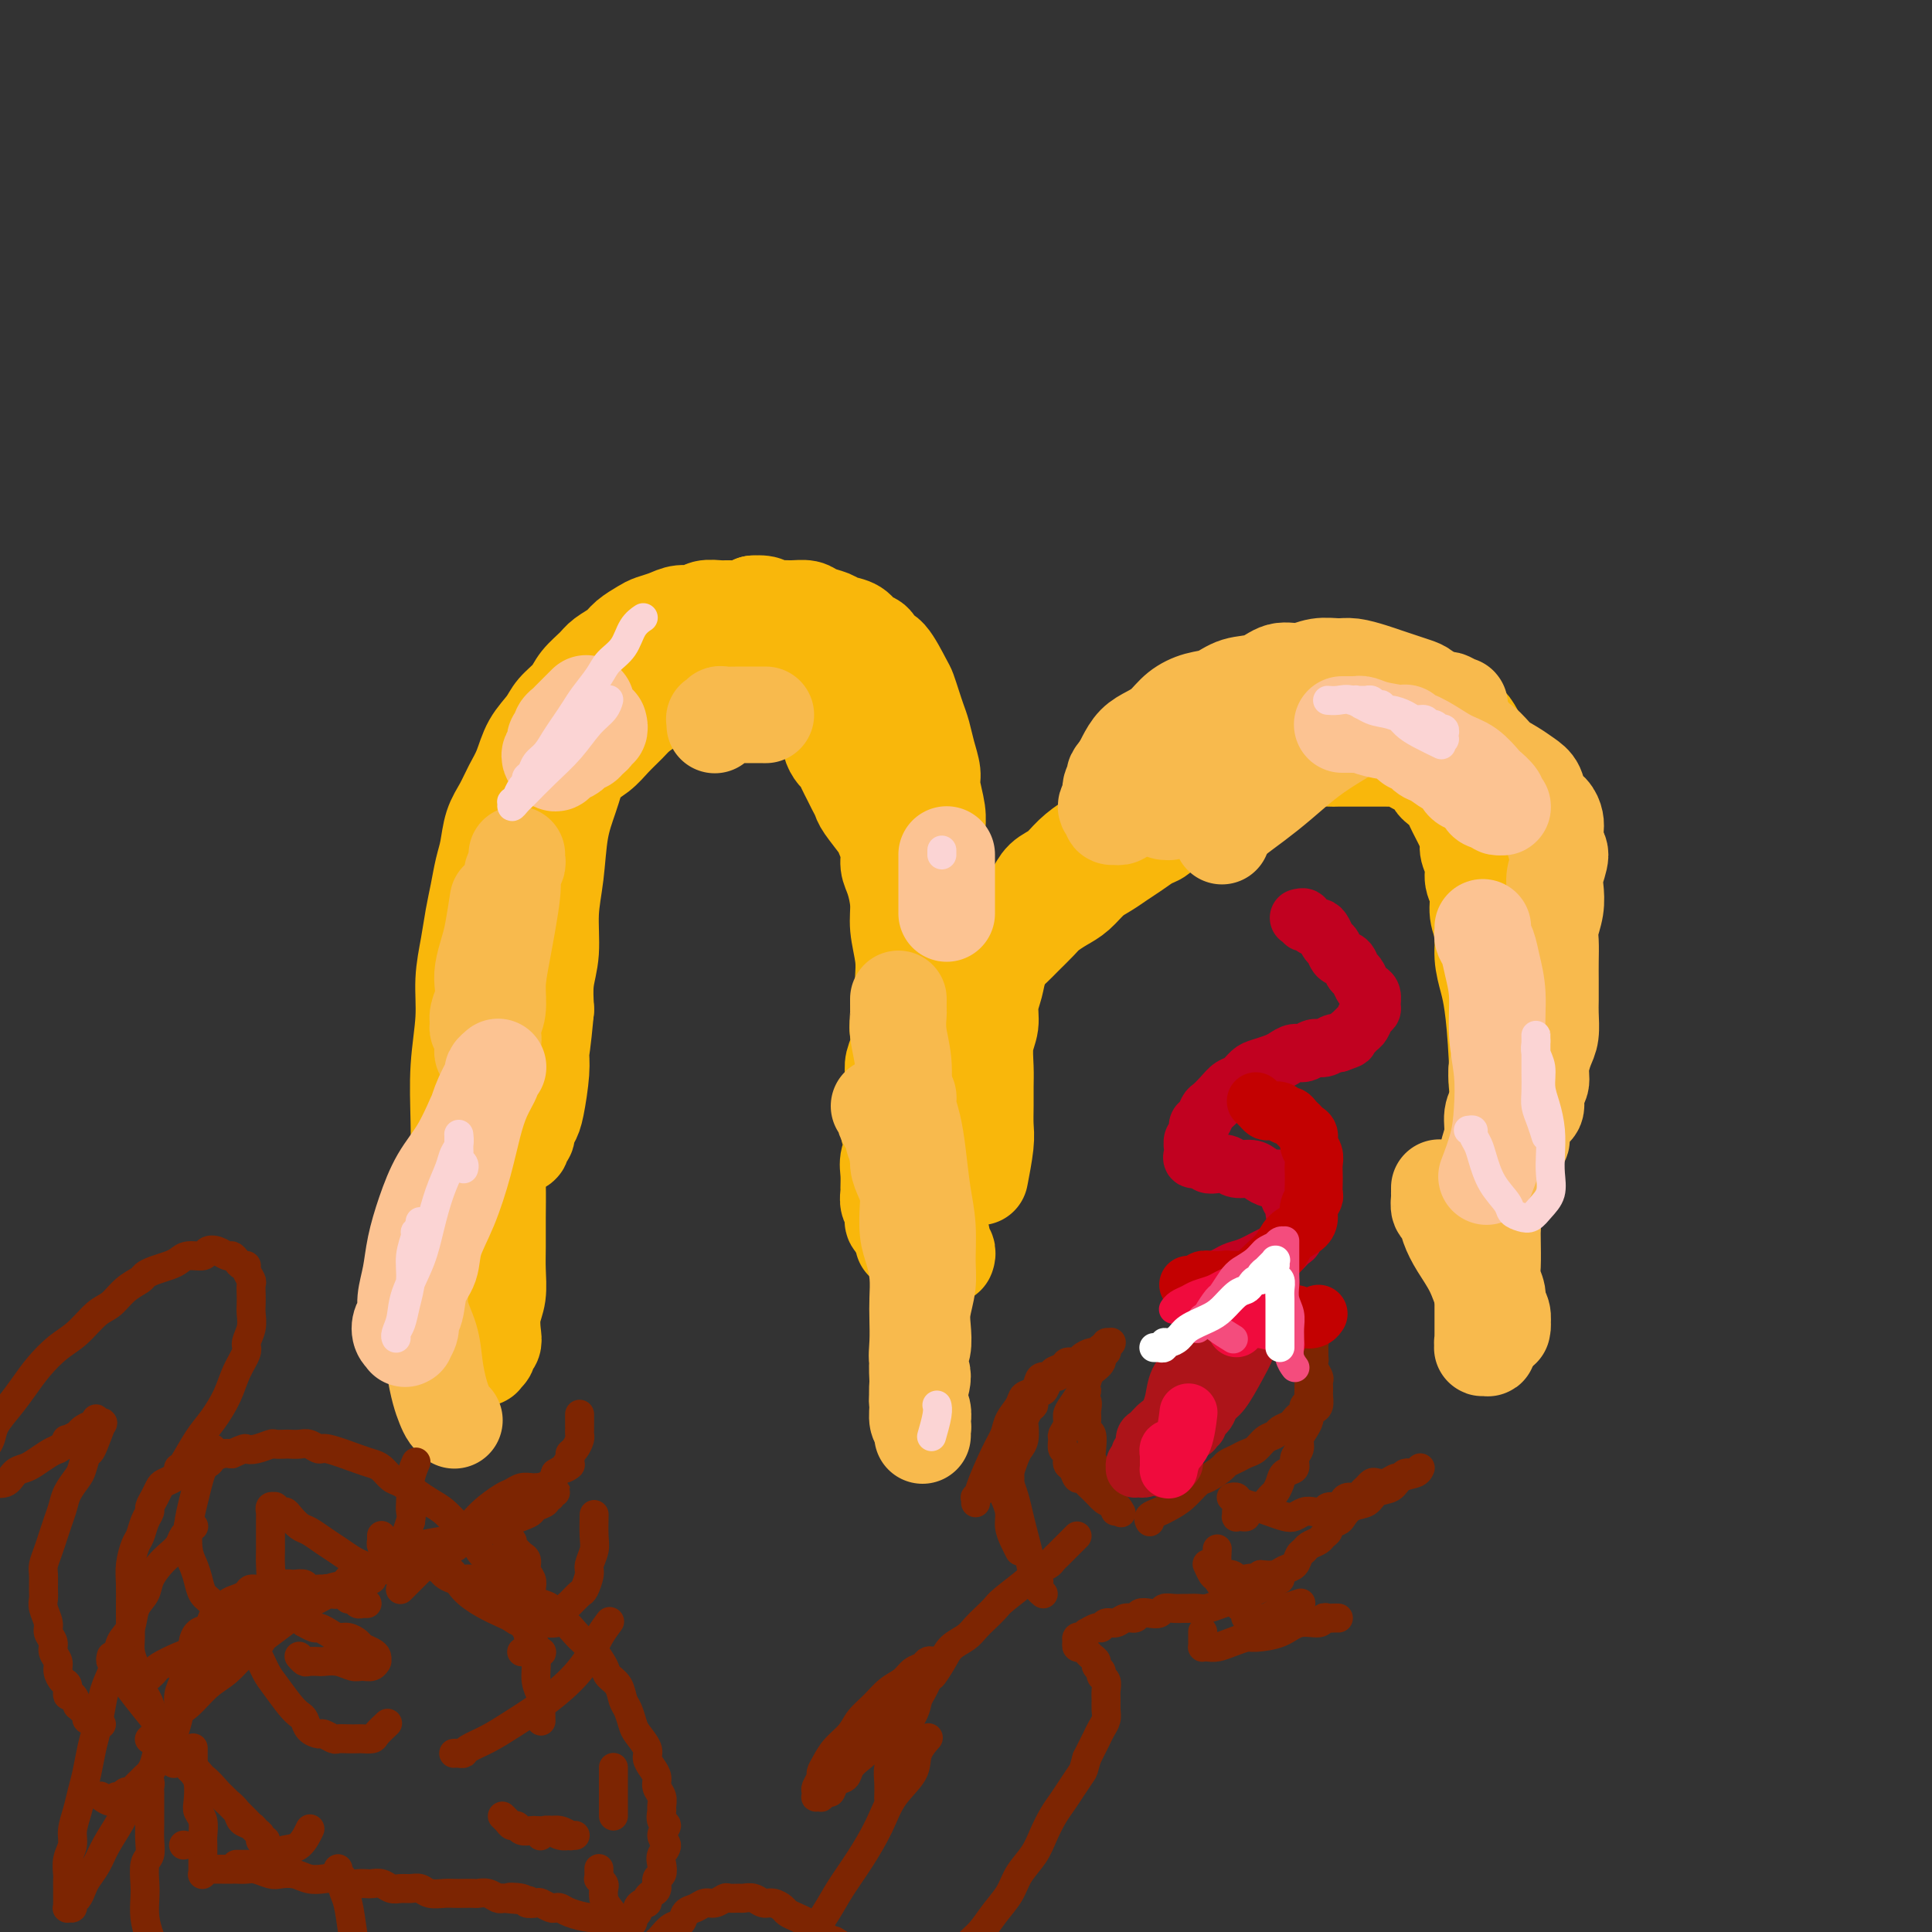 <svg viewBox='0 0 400 400' version='1.1' xmlns='http://www.w3.org/2000/svg' xmlns:xlink='http://www.w3.org/1999/xlink'><rect x="0" y="0" width="400" height="400" fill="#333333" stroke="none"/><g fill='none' stroke='#F9B70B' stroke-width='20' stroke-linecap='round' stroke-linejoin='round'><path d='M105,211c-0.031,0.052 -0.061,0.103 0,0c0.061,-0.103 0.214,-0.361 0,0c-0.214,0.361 -0.793,1.341 -1,2c-0.207,0.659 -0.041,0.996 0,2c0.041,1.004 -0.041,2.675 0,5c0.041,2.325 0.207,5.303 0,8c-0.207,2.697 -0.788,5.112 -1,8c-0.212,2.888 -0.056,6.250 0,9c0.056,2.750 0.011,4.888 0,7c-0.011,2.112 0.011,4.197 0,6c-0.011,1.803 -0.054,3.323 0,5c0.054,1.677 0.207,3.510 0,5c-0.207,1.490 -0.772,2.637 -1,4c-0.228,1.363 -0.118,2.943 0,4c0.118,1.057 0.243,1.591 0,2c-0.243,0.409 -0.854,0.694 -1,1c-0.146,0.306 0.172,0.632 0,1c-0.172,0.368 -0.835,0.776 -1,1c-0.165,0.224 0.167,0.264 0,0c-0.167,-0.264 -0.833,-0.833 -1,-1c-0.167,-0.167 0.167,0.066 0,0c-0.167,-0.066 -0.833,-0.431 -1,-1c-0.167,-0.569 0.167,-1.341 0,-2c-0.167,-0.659 -0.833,-1.204 -1,-2c-0.167,-0.796 0.165,-1.842 0,-3c-0.165,-1.158 -0.829,-2.426 -1,-4c-0.171,-1.574 0.149,-3.452 0,-6c-0.149,-2.548 -0.768,-5.764 -1,-9c-0.232,-3.236 -0.077,-6.492 0,-10c0.077,-3.508 0.076,-7.269 0,-11c-0.076,-3.731 -0.228,-7.431 0,-11c0.228,-3.569 0.835,-7.006 1,-10c0.165,-2.994 -0.110,-5.547 0,-8c0.110,-2.453 0.607,-4.808 1,-7c0.393,-2.192 0.682,-4.221 1,-6c0.318,-1.779 0.666,-3.308 1,-5c0.334,-1.692 0.656,-3.548 1,-5c0.344,-1.452 0.711,-2.501 1,-4c0.289,-1.499 0.499,-3.447 1,-5c0.501,-1.553 1.293,-2.712 2,-4c0.707,-1.288 1.329,-2.704 2,-4c0.671,-1.296 1.391,-2.472 2,-4c0.609,-1.528 1.107,-3.409 2,-5c0.893,-1.591 2.183,-2.891 3,-4c0.817,-1.109 1.162,-2.026 2,-3c0.838,-0.974 2.168,-2.004 3,-3c0.832,-0.996 1.166,-1.957 2,-3c0.834,-1.043 2.167,-2.167 3,-3c0.833,-0.833 1.167,-1.375 2,-2c0.833,-0.625 2.166,-1.333 3,-2c0.834,-0.667 1.171,-1.293 2,-2c0.829,-0.707 2.151,-1.495 3,-2c0.849,-0.505 1.223,-0.728 2,-1c0.777,-0.272 1.955,-0.595 3,-1c1.045,-0.405 1.955,-0.893 3,-1c1.045,-0.107 2.223,0.168 3,0c0.777,-0.168 1.153,-0.780 2,-1c0.847,-0.220 2.165,-0.049 3,0c0.835,0.049 1.186,-0.025 2,0c0.814,0.025 2.090,0.150 3,0c0.910,-0.150 1.455,-0.575 2,-1'/><path d='M156,125c3.380,-0.237 2.830,0.672 3,1c0.170,0.328 1.061,0.077 2,0c0.939,-0.077 1.927,0.021 3,0c1.073,-0.021 2.231,-0.161 3,0c0.769,0.161 1.150,0.625 2,1c0.850,0.375 2.168,0.663 3,1c0.832,0.337 1.178,0.725 2,1c0.822,0.275 2.120,0.437 3,1c0.880,0.563 1.343,1.527 2,2c0.657,0.473 1.510,0.454 2,1c0.490,0.546 0.618,1.658 1,2c0.382,0.342 1.020,-0.085 2,1c0.980,1.085 2.304,3.682 3,5c0.696,1.318 0.763,1.356 1,2c0.237,0.644 0.642,1.895 1,3c0.358,1.105 0.669,2.065 1,3c0.331,0.935 0.681,1.846 1,3c0.319,1.154 0.607,2.551 1,4c0.393,1.449 0.890,2.949 1,4c0.110,1.051 -0.168,1.653 0,3c0.168,1.347 0.781,3.440 1,5c0.219,1.560 0.045,2.586 0,4c-0.045,1.414 0.040,3.217 0,5c-0.040,1.783 -0.206,3.547 0,5c0.206,1.453 0.783,2.596 1,4c0.217,1.404 0.073,3.071 0,5c-0.073,1.929 -0.076,4.121 0,6c0.076,1.879 0.231,3.446 0,5c-0.231,1.554 -0.849,3.094 -1,5c-0.151,1.906 0.166,4.178 0,6c-0.166,1.822 -0.814,3.193 -1,5c-0.186,1.807 0.091,4.048 0,6c-0.091,1.952 -0.550,3.614 -1,5c-0.450,1.386 -0.890,2.495 -1,4c-0.110,1.505 0.110,3.404 0,5c-0.110,1.596 -0.552,2.889 -1,4c-0.448,1.111 -0.904,2.041 -1,3c-0.096,0.959 0.167,1.946 0,3c-0.167,1.054 -0.763,2.176 -1,3c-0.237,0.824 -0.116,1.349 0,2c0.116,0.651 0.227,1.428 0,2c-0.227,0.572 -0.793,0.938 -1,1c-0.207,0.062 -0.055,-0.179 0,0c0.055,0.179 0.015,0.777 0,1c-0.015,0.223 -0.004,0.071 0,0c0.004,-0.071 0.001,-0.061 0,0c-0.001,0.061 -0.000,0.172 0,0c0.000,-0.172 0.000,-0.627 0,-1c-0.000,-0.373 -0.000,-0.665 0,-1c0.000,-0.335 0.000,-0.713 0,-1c-0.000,-0.287 0.000,-0.484 0,-1c-0.000,-0.516 -0.000,-1.352 0,-2c0.000,-0.648 0.000,-1.109 0,-2c-0.000,-0.891 -0.000,-2.211 0,-3c0.000,-0.789 0.001,-1.046 0,-2c-0.001,-0.954 -0.003,-2.607 0,-4c0.003,-1.393 0.011,-2.528 0,-4c-0.011,-1.472 -0.041,-3.281 0,-5c0.041,-1.719 0.155,-3.348 0,-5c-0.155,-1.652 -0.577,-3.326 -1,-5'/><path d='M186,221c-0.084,-6.336 0.706,-5.177 1,-6c0.294,-0.823 0.094,-3.629 0,-6c-0.094,-2.371 -0.080,-4.308 0,-6c0.080,-1.692 0.228,-3.138 0,-5c-0.228,-1.862 -0.831,-4.140 -1,-6c-0.169,-1.860 0.095,-3.304 0,-5c-0.095,-1.696 -0.548,-3.646 -1,-5c-0.452,-1.354 -0.902,-2.114 -1,-3c-0.098,-0.886 0.157,-1.900 0,-3c-0.157,-1.100 -0.724,-2.287 -1,-3c-0.276,-0.713 -0.259,-0.954 -1,-2c-0.741,-1.046 -2.240,-2.899 -3,-4c-0.760,-1.101 -0.781,-1.451 -1,-2c-0.219,-0.549 -0.636,-1.298 -1,-2c-0.364,-0.702 -0.676,-1.357 -1,-2c-0.324,-0.643 -0.660,-1.274 -1,-2c-0.340,-0.726 -0.682,-1.546 -1,-2c-0.318,-0.454 -0.610,-0.542 -1,-1c-0.390,-0.458 -0.878,-1.288 -1,-2c-0.122,-0.712 0.121,-1.308 0,-2c-0.121,-0.692 -0.606,-1.481 -1,-2c-0.394,-0.519 -0.697,-0.768 -1,-1c-0.303,-0.232 -0.606,-0.447 -1,-1c-0.394,-0.553 -0.879,-1.443 -1,-2c-0.121,-0.557 0.122,-0.779 0,-1c-0.122,-0.221 -0.610,-0.440 -1,-1c-0.390,-0.560 -0.681,-1.459 -1,-2c-0.319,-0.541 -0.667,-0.722 -1,-1c-0.333,-0.278 -0.653,-0.653 -1,-1c-0.347,-0.347 -0.722,-0.666 -1,-1c-0.278,-0.334 -0.459,-0.682 -1,-1c-0.541,-0.318 -1.443,-0.606 -2,-1c-0.557,-0.394 -0.768,-0.894 -1,-1c-0.232,-0.106 -0.485,0.182 -1,0c-0.515,-0.182 -1.293,-0.833 -2,-1c-0.707,-0.167 -1.343,0.150 -2,0c-0.657,-0.150 -1.334,-0.768 -2,-1c-0.666,-0.232 -1.319,-0.077 -2,0c-0.681,0.077 -1.389,0.076 -2,0c-0.611,-0.076 -1.126,-0.227 -2,0c-0.874,0.227 -2.107,0.833 -3,1c-0.893,0.167 -1.445,-0.106 -2,0c-0.555,0.106 -1.111,0.591 -2,1c-0.889,0.409 -2.111,0.742 -3,1c-0.889,0.258 -1.446,0.439 -2,1c-0.554,0.561 -1.104,1.500 -2,2c-0.896,0.500 -2.137,0.560 -3,1c-0.863,0.440 -1.349,1.260 -2,2c-0.651,0.740 -1.469,1.399 -2,2c-0.531,0.601 -0.775,1.145 -1,2c-0.225,0.855 -0.431,2.020 -1,3c-0.569,0.980 -1.500,1.775 -2,3c-0.500,1.225 -0.569,2.880 -1,5c-0.431,2.120 -1.225,4.705 -2,7c-0.775,2.295 -1.532,4.300 -2,7c-0.468,2.700 -0.648,6.097 -1,9c-0.352,2.903 -0.878,5.314 -1,8c-0.122,2.686 0.159,5.646 0,8c-0.159,2.354 -0.760,4.101 -1,6c-0.240,1.899 -0.120,3.949 0,6'/><path d='M113,209c-0.704,7.622 -0.963,8.179 -1,9c-0.037,0.821 0.149,1.908 0,4c-0.149,2.092 -0.632,5.190 -1,7c-0.368,1.810 -0.620,2.331 -1,3c-0.380,0.669 -0.889,1.487 -1,2c-0.111,0.513 0.177,0.723 0,1c-0.177,0.277 -0.818,0.622 -1,1c-0.182,0.378 0.096,0.788 0,1c-0.096,0.212 -0.565,0.227 -1,0c-0.435,-0.227 -0.835,-0.697 -1,-1c-0.165,-0.303 -0.096,-0.441 0,-1c0.096,-0.559 0.218,-1.541 0,-2c-0.218,-0.459 -0.775,-0.395 -1,-1c-0.225,-0.605 -0.117,-1.880 0,-3c0.117,-1.120 0.243,-2.087 0,-3c-0.243,-0.913 -0.853,-1.773 -1,-3c-0.147,-1.227 0.171,-2.819 0,-4c-0.171,-1.181 -0.832,-1.949 -1,-3c-0.168,-1.051 0.155,-2.384 0,-4c-0.155,-1.616 -0.789,-3.515 -1,-5c-0.211,-1.485 0.001,-2.556 0,-4c-0.001,-1.444 -0.217,-3.261 0,-5c0.217,-1.739 0.865,-3.399 1,-5c0.135,-1.601 -0.243,-3.144 0,-5c0.243,-1.856 1.106,-4.027 2,-6c0.894,-1.973 1.818,-3.749 3,-6c1.182,-2.251 2.623,-4.976 4,-7c1.377,-2.024 2.690,-3.347 4,-5c1.310,-1.653 2.615,-3.636 4,-5c1.385,-1.364 2.849,-2.109 4,-3c1.151,-0.891 1.988,-1.926 3,-3c1.012,-1.074 2.200,-2.186 3,-3c0.800,-0.814 1.214,-1.331 2,-2c0.786,-0.669 1.945,-1.489 3,-2c1.055,-0.511 2.004,-0.711 3,-1c0.996,-0.289 2.037,-0.666 3,-1c0.963,-0.334 1.848,-0.626 3,-1c1.152,-0.374 2.573,-0.830 4,-1c1.427,-0.170 2.861,-0.056 4,0c1.139,0.056 1.982,0.053 3,0c1.018,-0.053 2.212,-0.155 3,0c0.788,0.155 1.171,0.566 2,1c0.829,0.434 2.105,0.890 3,1c0.895,0.110 1.410,-0.125 2,0c0.590,0.125 1.257,0.610 2,1c0.743,0.390 1.564,0.684 2,1c0.436,0.316 0.487,0.654 1,1c0.513,0.346 1.488,0.700 2,1c0.512,0.300 0.560,0.544 1,1c0.440,0.456 1.272,1.122 2,2c0.728,0.878 1.351,1.966 2,3c0.649,1.034 1.325,2.013 2,3c0.675,0.987 1.348,1.981 2,3c0.652,1.019 1.284,2.061 2,3c0.716,0.939 1.515,1.774 2,3c0.485,1.226 0.656,2.844 1,4c0.344,1.156 0.862,1.850 1,3c0.138,1.150 -0.103,2.757 0,4c0.103,1.243 0.552,2.121 1,3'/><path d='M188,180c0.706,2.880 0.970,3.080 1,4c0.030,0.920 -0.173,2.560 0,4c0.173,1.440 0.722,2.680 1,4c0.278,1.320 0.286,2.720 0,4c-0.286,1.280 -0.864,2.442 -1,4c-0.136,1.558 0.170,3.513 0,5c-0.170,1.487 -0.816,2.505 -1,4c-0.184,1.495 0.095,3.466 0,5c-0.095,1.534 -0.565,2.630 -1,5c-0.435,2.370 -0.835,6.013 -1,8c-0.165,1.987 -0.097,2.318 0,3c0.097,0.682 0.221,1.716 0,3c-0.221,1.284 -0.787,2.819 -1,4c-0.213,1.181 -0.071,2.007 0,3c0.071,0.993 0.073,2.154 0,3c-0.073,0.846 -0.221,1.378 0,2c0.221,0.622 0.810,1.333 1,2c0.190,0.667 -0.021,1.289 0,2c0.021,0.711 0.273,1.511 0,2c-0.273,0.489 -1.072,0.668 -1,1c0.072,0.332 1.014,0.817 1,1c-0.014,0.183 -0.985,0.064 -1,0c-0.015,-0.064 0.924,-0.074 1,0c0.076,0.074 -0.712,0.231 -1,0c-0.288,-0.231 -0.076,-0.850 0,-1c0.076,-0.150 0.017,0.168 0,0c-0.017,-0.168 0.010,-0.823 0,-1c-0.010,-0.177 -0.055,0.123 0,0c0.055,-0.123 0.211,-0.669 0,-1c-0.211,-0.331 -0.790,-0.448 -1,-1c-0.210,-0.552 -0.052,-1.541 0,-2c0.052,-0.459 -0.004,-0.390 0,-1c0.004,-0.610 0.067,-1.900 0,-3c-0.067,-1.100 -0.263,-2.012 0,-3c0.263,-0.988 0.985,-2.053 1,-3c0.015,-0.947 -0.676,-1.776 -1,-3c-0.324,-1.224 -0.279,-2.845 0,-4c0.279,-1.155 0.793,-1.846 1,-3c0.207,-1.154 0.107,-2.770 0,-4c-0.107,-1.230 -0.221,-2.073 0,-3c0.221,-0.927 0.776,-1.939 1,-3c0.224,-1.061 0.116,-2.172 0,-3c-0.116,-0.828 -0.241,-1.374 0,-2c0.241,-0.626 0.849,-1.333 1,-2c0.151,-0.667 -0.156,-1.293 0,-2c0.156,-0.707 0.774,-1.495 1,-2c0.226,-0.505 0.061,-0.727 0,-1c-0.061,-0.273 -0.016,-0.599 0,-1c0.016,-0.401 0.003,-0.878 0,-1c-0.003,-0.122 0.003,0.112 0,0c-0.003,-0.112 -0.015,-0.570 0,-1c0.015,-0.430 0.057,-0.833 0,-1c-0.057,-0.167 -0.211,-0.100 0,0c0.211,0.100 0.789,0.233 1,0c0.211,-0.233 0.056,-0.831 0,-1c-0.056,-0.169 -0.014,0.092 0,0c0.014,-0.092 -0.002,-0.539 0,-1c0.002,-0.461 0.021,-0.938 0,-1c-0.021,-0.062 -0.083,0.291 0,0c0.083,-0.291 0.309,-1.226 0,-2c-0.309,-0.774 -1.155,-1.387 -2,-2'/><path d='M187,194c0.167,-9.500 0.083,-4.750 0,0'/><path d='M196,260c0.001,-0.002 0.001,-0.004 0,0c-0.001,0.004 -0.004,0.013 0,0c0.004,-0.013 0.016,-0.047 0,0c-0.016,0.047 -0.060,0.177 0,0c0.060,-0.177 0.224,-0.661 0,-1c-0.224,-0.339 -0.837,-0.533 -1,-1c-0.163,-0.467 0.124,-1.206 0,-2c-0.124,-0.794 -0.661,-1.641 -1,-3c-0.339,-1.359 -0.482,-3.228 -1,-5c-0.518,-1.772 -1.411,-3.445 -2,-5c-0.589,-1.555 -0.876,-2.990 -1,-4c-0.124,-1.010 -0.087,-1.593 0,-2c0.087,-0.407 0.223,-0.636 0,-1c-0.223,-0.364 -0.804,-0.861 -1,-1c-0.196,-0.139 -0.008,0.080 0,0c0.008,-0.080 -0.164,-0.460 0,-1c0.164,-0.540 0.663,-1.239 1,-2c0.337,-0.761 0.513,-1.582 1,-3c0.487,-1.418 1.285,-3.432 2,-5c0.715,-1.568 1.347,-2.689 2,-4c0.653,-1.311 1.327,-2.812 2,-4c0.673,-1.188 1.346,-2.062 2,-3c0.654,-0.938 1.288,-1.938 2,-3c0.712,-1.062 1.500,-2.185 2,-3c0.500,-0.815 0.710,-1.320 1,-2c0.290,-0.680 0.658,-1.533 1,-2c0.342,-0.467 0.657,-0.547 1,-1c0.343,-0.453 0.715,-1.280 1,-2c0.285,-0.720 0.484,-1.333 1,-2c0.516,-0.667 1.348,-1.386 2,-2c0.652,-0.614 1.122,-1.122 2,-2c0.878,-0.878 2.163,-2.126 3,-3c0.837,-0.874 1.224,-1.375 2,-2c0.776,-0.625 1.940,-1.375 3,-2c1.060,-0.625 2.016,-1.126 3,-2c0.984,-0.874 1.997,-2.122 3,-3c1.003,-0.878 1.998,-1.386 3,-2c1.002,-0.614 2.012,-1.334 3,-2c0.988,-0.666 1.955,-1.278 3,-2c1.045,-0.722 2.167,-1.556 3,-2c0.833,-0.444 1.378,-0.499 2,-1c0.622,-0.501 1.320,-1.447 2,-2c0.680,-0.553 1.341,-0.711 2,-1c0.659,-0.289 1.317,-0.708 2,-1c0.683,-0.292 1.390,-0.458 2,-1c0.610,-0.542 1.121,-1.459 2,-2c0.879,-0.541 2.126,-0.707 3,-1c0.874,-0.293 1.375,-0.712 2,-1c0.625,-0.288 1.374,-0.444 2,-1c0.626,-0.556 1.130,-1.510 2,-2c0.870,-0.490 2.105,-0.516 3,-1c0.895,-0.484 1.451,-1.428 2,-2c0.549,-0.572 1.092,-0.773 2,-1c0.908,-0.227 2.183,-0.481 3,-1c0.817,-0.519 1.178,-1.304 2,-2c0.822,-0.696 2.106,-1.303 3,-2c0.894,-0.697 1.398,-1.485 2,-2c0.602,-0.515 1.301,-0.758 2,-1'/><path d='M278,149c8.342,-5.283 3.197,-1.990 2,-1c-1.197,0.990 1.552,-0.324 3,-1c1.448,-0.676 1.594,-0.713 2,-1c0.406,-0.287 1.072,-0.824 2,-1c0.928,-0.176 2.117,0.009 3,0c0.883,-0.009 1.458,-0.213 2,0c0.542,0.213 1.051,0.843 2,1c0.949,0.157 2.338,-0.161 3,0c0.662,0.161 0.595,0.799 1,1c0.405,0.201 1.281,-0.034 2,0c0.719,0.034 1.282,0.337 2,1c0.718,0.663 1.592,1.685 2,2c0.408,0.315 0.351,-0.078 1,1c0.649,1.078 2.005,3.628 3,5c0.995,1.372 1.628,1.568 2,2c0.372,0.432 0.482,1.101 1,2c0.518,0.899 1.444,2.028 2,3c0.556,0.972 0.741,1.785 1,3c0.259,1.215 0.591,2.831 1,4c0.409,1.169 0.894,1.891 1,3c0.106,1.109 -0.168,2.606 0,4c0.168,1.394 0.777,2.684 1,4c0.223,1.316 0.061,2.659 0,4c-0.061,1.341 -0.020,2.682 0,4c0.020,1.318 0.019,2.615 0,4c-0.019,1.385 -0.057,2.859 0,4c0.057,1.141 0.208,1.951 0,3c-0.208,1.049 -0.774,2.338 -1,4c-0.226,1.662 -0.112,3.698 0,5c0.112,1.302 0.224,1.870 0,3c-0.224,1.130 -0.782,2.823 -1,4c-0.218,1.177 -0.096,1.838 0,3c0.096,1.162 0.166,2.824 0,4c-0.166,1.176 -0.566,1.866 -1,3c-0.434,1.134 -0.900,2.712 -1,4c-0.100,1.288 0.166,2.284 0,3c-0.166,0.716 -0.763,1.150 -1,2c-0.237,0.850 -0.115,2.115 0,3c0.115,0.885 0.223,1.390 0,2c-0.223,0.610 -0.778,1.325 -1,2c-0.222,0.675 -0.112,1.309 0,2c0.112,0.691 0.226,1.439 0,2c-0.226,0.561 -0.793,0.935 -1,1c-0.207,0.065 -0.056,-0.178 0,0c0.056,0.178 0.015,0.776 0,1c-0.015,0.224 -0.004,0.075 0,0c0.004,-0.075 0.001,-0.075 0,0c-0.001,0.075 -0.001,0.224 0,0c0.001,-0.224 0.004,-0.822 0,-1c-0.004,-0.178 -0.015,0.063 0,0c0.015,-0.063 0.056,-0.432 0,-1c-0.056,-0.568 -0.210,-1.335 0,-2c0.210,-0.665 0.785,-1.226 1,-2c0.215,-0.774 0.072,-1.760 0,-3c-0.072,-1.240 -0.071,-2.734 0,-4c0.071,-1.266 0.211,-2.302 0,-4c-0.211,-1.698 -0.775,-4.056 -1,-6c-0.225,-1.944 -0.113,-3.472 0,-5'/><path d='M310,220c-0.338,-6.500 -0.683,-9.750 -1,-12c-0.317,-2.250 -0.606,-3.502 -1,-5c-0.394,-1.498 -0.894,-3.244 -1,-5c-0.106,-1.756 0.183,-3.523 0,-5c-0.183,-1.477 -0.838,-2.665 -1,-4c-0.162,-1.335 0.167,-2.818 0,-4c-0.167,-1.182 -0.831,-2.061 -1,-3c-0.169,-0.939 0.158,-1.936 0,-3c-0.158,-1.064 -0.801,-2.196 -1,-3c-0.199,-0.804 0.045,-1.280 0,-2c-0.045,-0.720 -0.379,-1.683 -1,-3c-0.621,-1.317 -1.528,-2.986 -2,-4c-0.472,-1.014 -0.508,-1.372 -1,-2c-0.492,-0.628 -1.441,-1.527 -2,-2c-0.559,-0.473 -0.730,-0.522 -1,-1c-0.270,-0.478 -0.640,-1.386 -1,-2c-0.360,-0.614 -0.712,-0.935 -1,-1c-0.288,-0.065 -0.513,0.126 -1,0c-0.487,-0.126 -1.236,-0.570 -2,-1c-0.764,-0.430 -1.542,-0.847 -2,-1c-0.458,-0.153 -0.597,-0.041 -1,0c-0.403,0.041 -1.070,0.011 -2,0c-0.930,-0.011 -2.121,-0.003 -3,0c-0.879,0.003 -1.445,-0.000 -2,0c-0.555,0.000 -1.101,0.003 -2,0c-0.899,-0.003 -2.153,-0.012 -3,0c-0.847,0.012 -1.286,0.045 -2,0c-0.714,-0.045 -1.701,-0.167 -3,0c-1.299,0.167 -2.910,0.625 -4,1c-1.090,0.375 -1.659,0.668 -3,1c-1.341,0.332 -3.452,0.704 -5,1c-1.548,0.296 -2.532,0.516 -4,1c-1.468,0.484 -3.421,1.232 -5,2c-1.579,0.768 -2.785,1.557 -4,2c-1.215,0.443 -2.439,0.541 -4,1c-1.561,0.459 -3.461,1.280 -5,2c-1.539,0.720 -2.719,1.337 -4,2c-1.281,0.663 -2.665,1.370 -4,2c-1.335,0.630 -2.623,1.183 -4,2c-1.377,0.817 -2.844,1.897 -4,3c-1.156,1.103 -2.001,2.228 -3,3c-0.999,0.772 -2.150,1.191 -3,2c-0.850,0.809 -1.397,2.008 -2,3c-0.603,0.992 -1.260,1.776 -2,3c-0.740,1.224 -1.561,2.886 -2,4c-0.439,1.114 -0.495,1.680 -1,3c-0.505,1.320 -1.460,3.394 -2,5c-0.540,1.606 -0.667,2.743 -1,4c-0.333,1.257 -0.874,2.632 -1,4c-0.126,1.368 0.162,2.728 0,4c-0.162,1.272 -0.776,2.455 -1,4c-0.224,1.545 -0.059,3.453 0,5c0.059,1.547 0.012,2.734 0,4c-0.012,1.266 0.011,2.610 0,4c-0.011,1.390 -0.054,2.826 0,4c0.054,1.174 0.207,2.085 0,4c-0.207,1.915 -0.773,4.833 -1,6c-0.227,1.167 -0.113,0.584 0,0'/></g>
<g fill='none' stroke='#F8BA4D' stroke-width='20' stroke-linecap='round' stroke-linejoin='round'><path d='M107,177c0.001,-0.007 0.001,-0.014 0,0c-0.001,0.014 -0.005,0.049 0,0c0.005,-0.049 0.017,-0.180 0,0c-0.017,0.180 -0.064,0.672 0,1c0.064,0.328 0.237,0.491 0,1c-0.237,0.509 -0.886,1.364 -1,2c-0.114,0.636 0.305,1.052 0,4c-0.305,2.948 -1.336,8.428 -2,12c-0.664,3.572 -0.962,5.237 -1,7c-0.038,1.763 0.182,3.624 0,5c-0.182,1.376 -0.767,2.267 -1,3c-0.233,0.733 -0.114,1.306 0,2c0.114,0.694 0.223,1.507 0,2c-0.223,0.493 -0.778,0.664 -1,1c-0.222,0.336 -0.112,0.837 0,1c0.112,0.163 0.226,-0.011 0,0c-0.226,0.011 -0.792,0.206 -1,0c-0.208,-0.206 -0.060,-0.815 0,-1c0.060,-0.185 0.030,0.053 0,0c-0.030,-0.053 -0.062,-0.398 0,-1c0.062,-0.602 0.216,-1.463 0,-2c-0.216,-0.537 -0.804,-0.752 -1,-1c-0.196,-0.248 -0.001,-0.530 0,-1c0.001,-0.470 -0.193,-1.130 0,-2c0.193,-0.870 0.772,-1.951 1,-3c0.228,-1.049 0.103,-2.065 0,-3c-0.103,-0.935 -0.185,-1.789 0,-3c0.185,-1.211 0.637,-2.778 1,-4c0.363,-1.222 0.636,-2.098 1,-4c0.364,-1.902 0.818,-4.829 1,-6c0.182,-1.171 0.091,-0.585 0,0'/><path d='M86,260c0.000,0.002 0.000,0.004 0,0c-0.000,-0.004 -0.001,-0.013 0,0c0.001,0.013 0.005,0.049 0,0c-0.005,-0.049 -0.017,-0.181 0,0c0.017,0.181 0.064,0.675 0,1c-0.064,0.325 -0.238,0.480 0,1c0.238,0.520 0.890,1.406 1,3c0.110,1.594 -0.321,3.897 0,6c0.321,2.103 1.395,4.006 2,6c0.605,1.994 0.740,4.079 1,6c0.260,1.921 0.644,3.678 1,5c0.356,1.322 0.684,2.211 1,3c0.316,0.789 0.621,1.480 1,2c0.379,0.520 0.833,0.871 1,1c0.167,0.129 0.048,0.037 0,0c-0.048,-0.037 -0.024,-0.018 0,0'/><path d='M148,150c-0.000,0.001 -0.000,0.001 0,0c0.000,-0.001 0.000,-0.004 0,0c-0.000,0.004 -0.001,0.015 0,0c0.001,-0.015 0.004,-0.056 0,0c-0.004,0.056 -0.016,0.207 0,0c0.016,-0.207 0.059,-0.774 0,-1c-0.059,-0.226 -0.220,-0.113 0,0c0.220,0.113 0.820,0.226 1,0c0.180,-0.226 -0.059,-0.793 0,-1c0.059,-0.207 0.418,-0.056 1,0c0.582,0.056 1.387,0.015 3,0c1.613,-0.015 4.032,-0.004 5,0c0.968,0.004 0.484,0.002 0,0'/><path d='M186,207c-0.000,0.004 -0.000,0.008 0,0c0.000,-0.008 0.000,-0.029 0,0c-0.000,0.029 -0.001,0.110 0,0c0.001,-0.110 0.004,-0.409 0,0c-0.004,0.409 -0.015,1.525 0,2c0.015,0.475 0.058,0.310 0,1c-0.058,0.690 -0.215,2.237 0,4c0.215,1.763 0.804,3.744 1,6c0.196,2.256 0.000,4.787 0,7c-0.000,2.213 0.196,4.109 0,6c-0.196,1.891 -0.783,3.778 -1,5c-0.217,1.222 -0.062,1.778 0,2c0.062,0.222 0.031,0.111 0,0'/><path d='M253,173c0.002,-0.032 0.003,-0.064 0,0c-0.003,0.064 -0.011,0.224 0,0c0.011,-0.224 0.042,-0.832 0,-1c-0.042,-0.168 -0.158,0.104 0,0c0.158,-0.104 0.589,-0.585 1,-1c0.411,-0.415 0.804,-0.764 1,-1c0.196,-0.236 0.197,-0.359 1,-1c0.803,-0.641 2.409,-1.799 4,-3c1.591,-1.201 3.166,-2.444 5,-4c1.834,-1.556 3.926,-3.424 6,-5c2.074,-1.576 4.130,-2.861 6,-4c1.870,-1.139 3.553,-2.134 5,-3c1.447,-0.866 2.658,-1.605 4,-2c1.342,-0.395 2.817,-0.447 4,-1c1.183,-0.553 2.076,-1.608 3,-2c0.924,-0.392 1.880,-0.120 3,0c1.120,0.120 2.405,0.089 3,0c0.595,-0.089 0.499,-0.235 1,0c0.501,0.235 1.598,0.851 2,1c0.402,0.149 0.109,-0.170 0,0c-0.109,0.170 -0.035,0.830 0,1c0.035,0.170 0.031,-0.151 0,0c-0.031,0.151 -0.090,0.772 0,1c0.090,0.228 0.328,0.061 0,0c-0.328,-0.061 -1.221,-0.016 -2,0c-0.779,0.016 -1.445,0.004 -2,0c-0.555,-0.004 -0.998,-0.001 -2,0c-1.002,0.001 -2.564,-0.001 -4,0c-1.436,0.001 -2.747,0.003 -4,0c-1.253,-0.003 -2.450,-0.012 -4,0c-1.550,0.012 -3.454,0.045 -5,0c-1.546,-0.045 -2.735,-0.167 -4,0c-1.265,0.167 -2.608,0.625 -4,1c-1.392,0.375 -2.834,0.668 -4,1c-1.166,0.332 -2.056,0.704 -3,1c-0.944,0.296 -1.944,0.516 -3,1c-1.056,0.484 -2.170,1.232 -3,2c-0.830,0.768 -1.377,1.556 -2,2c-0.623,0.444 -1.322,0.542 -2,1c-0.678,0.458 -1.333,1.274 -2,2c-0.667,0.726 -1.345,1.361 -2,2c-0.655,0.639 -1.289,1.280 -2,2c-0.711,0.720 -1.501,1.517 -2,2c-0.499,0.483 -0.707,0.651 -1,1c-0.293,0.349 -0.670,0.879 -1,1c-0.330,0.121 -0.611,-0.167 -1,0c-0.389,0.167 -0.885,0.788 -1,1c-0.115,0.212 0.150,0.015 0,0c-0.150,-0.015 -0.717,0.152 -1,0c-0.283,-0.152 -0.283,-0.622 0,-1c0.283,-0.378 0.849,-0.665 1,-1c0.151,-0.335 -0.114,-0.719 0,-1c0.114,-0.281 0.608,-0.460 1,-1c0.392,-0.540 0.684,-1.440 1,-2c0.316,-0.560 0.658,-0.780 1,-1'/><path d='M245,161c0.762,-1.496 0.666,-1.736 1,-2c0.334,-0.264 1.096,-0.551 2,-1c0.904,-0.449 1.949,-1.061 3,-2c1.051,-0.939 2.107,-2.206 3,-3c0.893,-0.794 1.621,-1.117 3,-2c1.379,-0.883 3.407,-2.328 5,-3c1.593,-0.672 2.749,-0.573 4,-1c1.251,-0.427 2.597,-1.382 4,-2c1.403,-0.618 2.861,-0.899 4,-1c1.139,-0.101 1.957,-0.023 3,0c1.043,0.023 2.310,-0.009 3,0c0.690,0.009 0.804,0.058 2,0c1.196,-0.058 3.475,-0.222 5,0c1.525,0.222 2.296,0.829 3,1c0.704,0.171 1.341,-0.096 2,0c0.659,0.096 1.342,0.554 2,1c0.658,0.446 1.293,0.880 2,1c0.707,0.120 1.486,-0.074 2,0c0.514,0.074 0.764,0.416 1,1c0.236,0.584 0.459,1.411 1,2c0.541,0.589 1.399,0.941 2,1c0.601,0.059 0.946,-0.177 1,0c0.054,0.177 -0.182,0.765 0,1c0.182,0.235 0.781,0.117 1,0c0.219,-0.117 0.059,-0.231 0,0c-0.059,0.231 -0.016,0.809 0,1c0.016,0.191 0.005,-0.004 0,0c-0.005,0.004 -0.005,0.207 0,0c0.005,-0.207 0.016,-0.825 0,-1c-0.016,-0.175 -0.060,0.094 0,0c0.060,-0.094 0.223,-0.550 0,-1c-0.223,-0.450 -0.832,-0.894 -1,-1c-0.168,-0.106 0.106,0.126 0,0c-0.106,-0.126 -0.591,-0.610 -1,-1c-0.409,-0.390 -0.743,-0.686 -1,-1c-0.257,-0.314 -0.438,-0.648 -1,-1c-0.562,-0.352 -1.504,-0.724 -2,-1c-0.496,-0.276 -0.545,-0.455 -1,-1c-0.455,-0.545 -1.317,-1.455 -2,-2c-0.683,-0.545 -1.187,-0.724 -2,-1c-0.813,-0.276 -1.935,-0.648 -3,-1c-1.065,-0.352 -2.073,-0.684 -3,-1c-0.927,-0.316 -1.773,-0.616 -3,-1c-1.227,-0.384 -2.835,-0.851 -4,-1c-1.165,-0.149 -1.889,0.020 -3,0c-1.111,-0.020 -2.611,-0.228 -4,0c-1.389,0.228 -2.668,0.891 -4,1c-1.332,0.109 -2.719,-0.336 -4,0c-1.281,0.336 -2.457,1.454 -4,2c-1.543,0.546 -3.452,0.520 -5,1c-1.548,0.480 -2.735,1.466 -4,2c-1.265,0.534 -2.607,0.617 -4,1c-1.393,0.383 -2.835,1.065 -4,2c-1.165,0.935 -2.052,2.124 -3,3c-0.948,0.876 -1.955,1.441 -3,2c-1.045,0.559 -2.127,1.112 -3,2c-0.873,0.888 -1.535,2.111 -2,3c-0.465,0.889 -0.732,1.445 -1,2'/><path d='M232,159c-2.017,2.213 -1.058,1.744 -1,2c0.058,0.256 -0.784,1.235 -1,2c-0.216,0.765 0.195,1.315 0,2c-0.195,0.685 -0.995,1.504 -1,2c-0.005,0.496 0.786,0.670 1,1c0.214,0.330 -0.150,0.816 0,1c0.150,0.184 0.813,0.065 1,0c0.187,-0.065 -0.102,-0.076 0,0c0.102,0.076 0.593,0.238 1,0c0.407,-0.238 0.728,-0.875 1,-1c0.272,-0.125 0.496,0.262 1,0c0.504,-0.262 1.289,-1.173 2,-2c0.711,-0.827 1.348,-1.572 2,-2c0.652,-0.428 1.317,-0.541 2,-1c0.683,-0.459 1.383,-1.264 2,-2c0.617,-0.736 1.150,-1.404 2,-2c0.850,-0.596 2.015,-1.119 3,-2c0.985,-0.881 1.788,-2.120 3,-3c1.212,-0.880 2.831,-1.403 4,-2c1.169,-0.597 1.887,-1.270 3,-2c1.113,-0.730 2.622,-1.516 4,-2c1.378,-0.484 2.625,-0.665 4,-1c1.375,-0.335 2.877,-0.823 4,-1c1.123,-0.177 1.867,-0.044 3,0c1.133,0.044 2.655,0.000 4,0c1.345,-0.000 2.512,0.044 4,0c1.488,-0.044 3.296,-0.177 5,0c1.704,0.177 3.303,0.665 5,1c1.697,0.335 3.493,0.516 5,1c1.507,0.484 2.724,1.270 4,2c1.276,0.730 2.610,1.403 4,2c1.390,0.597 2.835,1.117 4,2c1.165,0.883 2.052,2.127 3,3c0.948,0.873 1.959,1.374 3,2c1.041,0.626 2.111,1.375 3,2c0.889,0.625 1.598,1.125 2,2c0.402,0.875 0.499,2.126 1,3c0.501,0.874 1.407,1.373 2,2c0.593,0.627 0.873,1.382 1,2c0.127,0.618 0.100,1.098 0,2c-0.100,0.902 -0.275,2.225 0,3c0.275,0.775 0.998,1.001 1,2c0.002,0.999 -0.717,2.769 -1,4c-0.283,1.231 -0.128,1.921 0,3c0.128,1.079 0.231,2.546 0,4c-0.231,1.454 -0.794,2.896 -1,4c-0.206,1.104 -0.055,1.869 0,3c0.055,1.131 0.016,2.628 0,4c-0.016,1.372 -0.007,2.621 0,4c0.007,1.379 0.012,2.890 0,4c-0.012,1.110 -0.041,1.820 0,3c0.041,1.180 0.150,2.828 0,4c-0.150,1.172 -0.561,1.866 -1,3c-0.439,1.134 -0.905,2.709 -1,4c-0.095,1.291 0.182,2.299 0,3c-0.182,0.701 -0.822,1.094 -1,2c-0.178,0.906 0.107,2.325 0,3c-0.107,0.675 -0.606,0.605 -1,1c-0.394,0.395 -0.684,1.256 -1,2c-0.316,0.744 -0.658,1.372 -1,2'/><path d='M315,234c-0.879,3.500 -0.077,2.252 0,2c0.077,-0.252 -0.570,0.494 -1,1c-0.430,0.506 -0.641,0.772 -1,1c-0.359,0.228 -0.866,0.418 -1,1c-0.134,0.582 0.104,1.557 0,2c-0.104,0.443 -0.550,0.354 -1,1c-0.450,0.646 -0.905,2.027 -1,3c-0.095,0.973 0.170,1.539 0,2c-0.170,0.461 -0.777,0.816 -1,2c-0.223,1.184 -0.064,3.195 0,4c0.064,0.805 0.032,0.402 0,0'/><path d='M298,246c-0.000,-0.008 -0.000,-0.017 0,0c0.000,0.017 0.000,0.059 0,0c-0.000,-0.059 -0.001,-0.219 0,0c0.001,0.219 0.003,0.817 0,1c-0.003,0.183 -0.013,-0.048 0,0c0.013,0.048 0.047,0.374 0,1c-0.047,0.626 -0.175,1.551 0,2c0.175,0.449 0.652,0.421 1,1c0.348,0.579 0.565,1.765 1,3c0.435,1.235 1.086,2.520 2,4c0.914,1.480 2.091,3.156 3,5c0.909,1.844 1.549,3.857 2,5c0.451,1.143 0.713,1.415 1,2c0.287,0.585 0.599,1.481 1,2c0.401,0.519 0.892,0.661 1,1c0.108,0.339 -0.167,0.875 0,1c0.167,0.125 0.777,-0.163 1,0c0.223,0.163 0.060,0.776 0,1c-0.060,0.224 -0.016,0.060 0,0c0.016,-0.060 0.004,-0.015 0,0c-0.004,0.015 -0.001,-0.000 0,0c0.001,0.000 -0.000,0.016 0,0c0.000,-0.016 0.001,-0.063 0,0c-0.001,0.063 -0.004,0.235 0,0c0.004,-0.235 0.016,-0.877 0,-1c-0.016,-0.123 -0.061,0.273 0,0c0.061,-0.273 0.226,-1.215 0,-2c-0.226,-0.785 -0.845,-1.415 -1,-2c-0.155,-0.585 0.155,-1.127 0,-2c-0.155,-0.873 -0.773,-2.078 -1,-3c-0.227,-0.922 -0.062,-1.562 0,-3c0.062,-1.438 0.021,-3.675 0,-5c-0.021,-1.325 -0.021,-1.737 0,-3c0.021,-1.263 0.062,-3.376 0,-5c-0.062,-1.624 -0.228,-2.761 0,-4c0.228,-1.239 0.849,-2.582 1,-4c0.151,-1.418 -0.170,-2.910 0,-4c0.170,-1.090 0.829,-1.776 1,-3c0.171,-1.224 -0.147,-2.985 0,-4c0.147,-1.015 0.757,-1.284 1,-2c0.243,-0.716 0.118,-1.878 0,-3c-0.118,-1.122 -0.228,-2.203 0,-3c0.228,-0.797 0.793,-1.309 1,-2c0.207,-0.691 0.057,-1.562 0,-2c-0.057,-0.438 -0.019,-0.442 0,-1c0.019,-0.558 0.019,-1.670 0,-2c-0.019,-0.330 -0.058,0.122 0,0c0.058,-0.122 0.212,-0.818 0,-1c-0.212,-0.182 -0.789,0.150 -1,0c-0.211,-0.150 -0.057,-0.783 0,-1c0.057,-0.217 0.015,-0.017 0,0c-0.015,0.017 -0.004,-0.149 0,0c0.004,0.149 0.001,0.614 0,1c-0.001,0.386 -0.001,0.693 0,1'/><path d='M312,215c-0.088,-8.772 -0.807,-1.203 -1,2c-0.193,3.203 0.140,2.040 0,2c-0.140,-0.040 -0.754,1.045 -1,2c-0.246,0.955 -0.122,1.782 0,3c0.122,1.218 0.244,2.829 0,4c-0.244,1.171 -0.854,1.903 -1,3c-0.146,1.097 0.171,2.558 0,4c-0.171,1.442 -0.830,2.864 -1,4c-0.170,1.136 0.151,1.985 0,4c-0.151,2.015 -0.772,5.198 -1,7c-0.228,1.802 -0.061,2.225 0,3c0.061,0.775 0.016,1.902 0,3c-0.016,1.098 -0.004,2.165 0,3c0.004,0.835 0.001,1.436 0,2c-0.001,0.564 -0.000,1.092 0,2c0.000,0.908 0.000,2.197 0,3c-0.000,0.803 -0.000,1.122 0,2c0.000,0.878 0.000,2.316 0,3c-0.000,0.684 0.000,0.613 0,1c-0.000,0.387 -0.000,1.232 0,2c0.000,0.768 0.000,1.460 0,2c-0.000,0.540 -0.001,0.930 0,1c0.001,0.070 0.004,-0.178 0,0c-0.004,0.178 -0.015,0.784 0,1c0.015,0.216 0.058,0.044 0,0c-0.058,-0.044 -0.215,0.041 0,0c0.215,-0.041 0.804,-0.207 1,0c0.196,0.207 0.000,0.786 0,1c-0.000,0.214 0.196,0.064 0,0c-0.196,-0.064 -0.785,-0.042 -1,0c-0.215,0.042 -0.058,0.104 0,0c0.058,-0.104 0.016,-0.374 0,-1c-0.016,-0.626 -0.004,-1.607 0,-2c0.004,-0.393 0.002,-0.196 0,0'/><path d='M187,225c0.002,-0.007 0.005,-0.013 0,0c-0.005,0.013 -0.016,0.047 0,0c0.016,-0.047 0.060,-0.173 0,0c-0.060,0.173 -0.223,0.647 0,1c0.223,0.353 0.833,0.585 1,1c0.167,0.415 -0.109,1.014 0,2c0.109,0.986 0.603,2.360 1,4c0.397,1.640 0.696,3.547 1,6c0.304,2.453 0.614,5.454 1,8c0.386,2.546 0.849,4.637 1,7c0.151,2.363 -0.011,4.996 0,7c0.011,2.004 0.195,3.378 0,5c-0.195,1.622 -0.770,3.491 -1,5c-0.230,1.509 -0.115,2.658 0,4c0.115,1.342 0.231,2.877 0,4c-0.231,1.123 -0.808,1.835 -1,3c-0.192,1.165 0.001,2.783 0,4c-0.001,1.217 -0.196,2.032 0,3c0.196,0.968 0.785,2.088 1,3c0.215,0.912 0.058,1.617 0,2c-0.058,0.383 -0.015,0.443 0,1c0.015,0.557 0.004,1.611 0,2c-0.004,0.389 0.000,0.115 0,0c-0.000,-0.115 -0.004,-0.070 0,0c0.004,0.070 0.015,0.166 0,0c-0.015,-0.166 -0.058,-0.595 0,-1c0.058,-0.405 0.216,-0.787 0,-1c-0.216,-0.213 -0.808,-0.258 -1,-1c-0.192,-0.742 0.015,-2.182 0,-3c-0.015,-0.818 -0.253,-1.016 0,-2c0.253,-0.984 0.996,-2.754 1,-4c0.004,-1.246 -0.730,-1.966 -1,-3c-0.270,-1.034 -0.075,-2.380 0,-4c0.075,-1.620 0.030,-3.513 0,-5c-0.030,-1.487 -0.047,-2.569 0,-4c0.047,-1.431 0.157,-3.212 0,-5c-0.157,-1.788 -0.581,-3.584 -1,-5c-0.419,-1.416 -0.834,-2.451 -1,-4c-0.166,-1.549 -0.082,-3.612 0,-5c0.082,-1.388 0.162,-2.101 0,-3c-0.162,-0.899 -0.564,-1.985 -1,-3c-0.436,-1.015 -0.904,-1.959 -1,-3c-0.096,-1.041 0.181,-2.180 0,-3c-0.181,-0.820 -0.819,-1.320 -1,-2c-0.181,-0.680 0.095,-1.540 0,-2c-0.095,-0.460 -0.560,-0.519 -1,-1c-0.440,-0.481 -0.854,-1.383 -1,-2c-0.146,-0.617 -0.025,-0.950 0,-1c0.025,-0.050 -0.045,0.182 0,0c0.045,-0.182 0.204,-0.780 0,-1c-0.204,-0.220 -0.773,-0.063 -1,0c-0.227,0.063 -0.114,0.031 0,0'/></g>
<g fill='none' stroke='#FCC392' stroke-width='20' stroke-linecap='round' stroke-linejoin='round'><path d='M124,150c-0.000,-0.001 -0.000,-0.001 0,0c0.000,0.001 0.001,0.004 0,0c-0.001,-0.004 -0.004,-0.016 0,0c0.004,0.016 0.016,0.060 0,0c-0.016,-0.060 -0.060,-0.224 0,0c0.060,0.224 0.223,0.834 0,1c-0.223,0.166 -0.833,-0.114 -1,0c-0.167,0.114 0.110,0.622 0,1c-0.110,0.378 -0.606,0.626 -1,1c-0.394,0.374 -0.687,0.873 -1,1c-0.313,0.127 -0.647,-0.119 -1,0c-0.353,0.119 -0.725,0.603 -1,1c-0.275,0.397 -0.453,0.706 -1,1c-0.547,0.294 -1.463,0.573 -2,1c-0.537,0.427 -0.693,1.001 -1,1c-0.307,-0.001 -0.763,-0.578 -1,-1c-0.237,-0.422 -0.256,-0.691 0,-1c0.256,-0.309 0.786,-0.660 1,-1c0.214,-0.340 0.114,-0.669 0,-1c-0.114,-0.331 -0.240,-0.664 0,-1c0.240,-0.336 0.846,-0.676 1,-1c0.154,-0.324 -0.144,-0.634 0,-1c0.144,-0.366 0.729,-0.789 1,-1c0.271,-0.211 0.227,-0.211 1,-1c0.773,-0.789 2.364,-2.368 3,-3c0.636,-0.632 0.318,-0.316 0,0'/><path d='M103,221c-0.034,0.028 -0.068,0.057 0,0c0.068,-0.057 0.236,-0.199 0,0c-0.236,0.199 -0.878,0.738 -1,1c-0.122,0.262 0.274,0.248 0,1c-0.274,0.752 -1.219,2.268 -2,4c-0.781,1.732 -1.398,3.678 -2,6c-0.602,2.322 -1.187,5.021 -2,8c-0.813,2.979 -1.853,6.237 -3,9c-1.147,2.763 -2.403,5.030 -3,7c-0.597,1.970 -0.537,3.644 -1,5c-0.463,1.356 -1.448,2.395 -2,4c-0.552,1.605 -0.670,3.775 -1,5c-0.330,1.225 -0.873,1.505 -1,2c-0.127,0.495 0.162,1.204 0,2c-0.162,0.796 -0.774,1.678 -1,2c-0.226,0.322 -0.064,0.084 0,0c0.064,-0.084 0.030,-0.015 0,0c-0.030,0.015 -0.057,-0.026 0,0c0.057,0.026 0.196,0.119 0,0c-0.196,-0.119 -0.729,-0.449 -1,-1c-0.271,-0.551 -0.281,-1.324 0,-2c0.281,-0.676 0.851,-1.256 1,-2c0.149,-0.744 -0.124,-1.654 0,-3c0.124,-1.346 0.644,-3.130 1,-5c0.356,-1.870 0.548,-3.826 1,-6c0.452,-2.174 1.165,-4.566 2,-7c0.835,-2.434 1.791,-4.910 3,-7c1.209,-2.090 2.672,-3.793 4,-6c1.328,-2.207 2.522,-4.916 3,-6c0.478,-1.084 0.239,-0.542 0,0'/><path d='M196,177c0.000,0.000 0.000,0.000 0,0c0.000,-0.000 0.000,-0.001 0,0c0.000,0.001 0.000,0.003 0,0c0.000,-0.003 0.000,-0.012 0,0c0.000,0.012 0.000,0.044 0,0c0.000,-0.044 0.000,-0.163 0,0c0.000,0.163 0.000,0.609 0,1c0.000,0.391 0.000,0.727 0,1c0.000,0.273 0.000,0.483 0,1c0.000,0.517 0.000,1.340 0,2c0.000,0.660 0.000,1.158 0,2c-0.000,0.842 0.000,2.030 0,3c0.000,0.970 0.000,1.723 0,2c0.000,0.277 -0.000,0.079 0,0c0.000,-0.079 0.000,-0.040 0,0'/><path d='M278,150c-0.001,0.000 -0.001,0.000 0,0c0.001,-0.000 0.004,-0.000 0,0c-0.004,0.000 -0.016,0.000 0,0c0.016,-0.000 0.060,-0.000 0,0c-0.060,0.000 -0.223,0.000 0,0c0.223,-0.000 0.832,-0.001 1,0c0.168,0.001 -0.105,0.003 0,0c0.105,-0.003 0.589,-0.013 1,0c0.411,0.013 0.748,0.047 1,0c0.252,-0.047 0.419,-0.174 1,0c0.581,0.174 1.576,0.650 3,1c1.424,0.350 3.278,0.574 5,1c1.722,0.426 3.310,1.055 5,2c1.690,0.945 3.480,2.208 5,3c1.520,0.792 2.770,1.115 4,2c1.230,0.885 2.438,2.332 3,3c0.562,0.668 0.476,0.557 1,1c0.524,0.443 1.658,1.439 2,2c0.342,0.561 -0.109,0.687 0,1c0.109,0.313 0.777,0.812 1,1c0.223,0.188 0.000,0.065 0,0c-0.000,-0.065 0.222,-0.072 0,0c-0.222,0.072 -0.888,0.222 -1,0c-0.112,-0.222 0.331,-0.818 0,-1c-0.331,-0.182 -1.436,0.049 -2,0c-0.564,-0.049 -0.587,-0.379 -1,-1c-0.413,-0.621 -1.217,-1.532 -2,-2c-0.783,-0.468 -1.546,-0.491 -2,-1c-0.454,-0.509 -0.598,-1.503 -1,-2c-0.402,-0.497 -1.063,-0.495 -2,-1c-0.937,-0.505 -2.150,-1.516 -3,-2c-0.850,-0.484 -1.338,-0.442 -2,-1c-0.662,-0.558 -1.497,-1.717 -2,-2c-0.503,-0.283 -0.674,0.308 -1,0c-0.326,-0.308 -0.807,-1.517 -1,-2c-0.193,-0.483 -0.096,-0.242 0,0'/><path d='M307,192c0.025,0.347 0.049,0.694 0,1c-0.049,0.306 -0.172,0.571 0,1c0.172,0.429 0.638,1.021 1,2c0.362,0.979 0.619,2.346 1,4c0.381,1.654 0.885,3.594 1,6c0.115,2.406 -0.159,5.276 0,8c0.159,2.724 0.750,5.302 1,8c0.250,2.698 0.160,5.517 0,8c-0.160,2.483 -0.389,4.630 -1,7c-0.611,2.370 -1.603,4.963 -2,6c-0.397,1.037 -0.198,0.519 0,0'/></g>
<g fill='none' stroke='#FBD4D4' stroke-width='6' stroke-linecap='round' stroke-linejoin='round'><path d='M126,145c-0.000,0.000 -0.000,0.000 0,0c0.000,-0.000 0.000,-0.000 0,0c-0.000,0.000 -0.000,0.000 0,0c0.000,-0.000 0.000,-0.002 0,0c-0.000,0.002 -0.002,0.006 0,0c0.002,-0.006 0.006,-0.022 0,0c-0.006,0.022 -0.023,0.084 0,0c0.023,-0.084 0.086,-0.312 0,0c-0.086,0.312 -0.321,1.166 -1,2c-0.679,0.834 -1.803,1.648 -3,3c-1.197,1.352 -2.467,3.240 -4,5c-1.533,1.760 -3.329,3.391 -5,5c-1.671,1.609 -3.218,3.198 -4,4c-0.782,0.802 -0.799,0.819 -1,1c-0.201,0.181 -0.586,0.528 -1,1c-0.414,0.472 -0.858,1.071 -1,1c-0.142,-0.071 0.017,-0.810 0,-1c-0.017,-0.190 -0.211,0.171 0,0c0.211,-0.171 0.826,-0.872 1,-1c0.174,-0.128 -0.094,0.317 0,0c0.094,-0.317 0.549,-1.398 1,-2c0.451,-0.602 0.897,-0.727 1,-1c0.103,-0.273 -0.138,-0.695 0,-1c0.138,-0.305 0.656,-0.493 1,-1c0.344,-0.507 0.515,-1.332 1,-2c0.485,-0.668 1.284,-1.178 2,-2c0.716,-0.822 1.351,-1.956 2,-3c0.649,-1.044 1.314,-1.998 2,-3c0.686,-1.002 1.395,-2.052 2,-3c0.605,-0.948 1.106,-1.794 2,-3c0.894,-1.206 2.180,-2.772 3,-4c0.820,-1.228 1.173,-2.119 2,-3c0.827,-0.881 2.129,-1.752 3,-3c0.871,-1.248 1.311,-2.875 2,-4c0.689,-1.125 1.625,-1.750 2,-2c0.375,-0.250 0.187,-0.125 0,0'/><path d='M87,253c0.001,0.002 0.001,0.003 0,0c-0.001,-0.003 -0.004,-0.011 0,0c0.004,0.011 0.016,0.042 0,0c-0.016,-0.042 -0.061,-0.158 0,0c0.061,0.158 0.227,0.589 0,1c-0.227,0.411 -0.849,0.801 -1,1c-0.151,0.199 0.167,0.206 0,1c-0.167,0.794 -0.819,2.373 -1,4c-0.181,1.627 0.109,3.301 0,5c-0.109,1.699 -0.618,3.422 -1,5c-0.382,1.578 -0.638,3.012 -1,4c-0.362,0.988 -0.830,1.531 -1,2c-0.170,0.469 -0.042,0.864 0,1c0.042,0.136 -0.002,0.013 0,0c0.002,-0.013 0.049,0.085 0,0c-0.049,-0.085 -0.193,-0.351 0,-1c0.193,-0.649 0.723,-1.681 1,-3c0.277,-1.319 0.302,-2.926 1,-5c0.698,-2.074 2.071,-4.614 3,-7c0.929,-2.386 1.416,-4.617 2,-7c0.584,-2.383 1.267,-4.919 2,-7c0.733,-2.081 1.517,-3.706 2,-5c0.483,-1.294 0.665,-2.255 1,-3c0.335,-0.745 0.822,-1.272 1,-2c0.178,-0.728 0.048,-1.655 0,-2c-0.048,-0.345 -0.013,-0.107 0,0c0.013,0.107 0.003,0.084 0,0c-0.003,-0.084 -0.001,-0.229 0,0c0.001,0.229 0.000,0.831 0,1c-0.000,0.169 0.000,-0.095 0,0c-0.000,0.095 -0.001,0.550 0,1c0.001,0.450 0.004,0.894 0,1c-0.004,0.106 -0.015,-0.125 0,0c0.015,0.125 0.057,0.608 0,1c-0.057,0.392 -0.211,0.693 0,1c0.211,0.307 0.788,0.621 1,1c0.212,0.379 0.061,0.823 0,1c-0.061,0.177 -0.030,0.089 0,0'/><path d='M195,176c0.000,0.417 0.000,0.833 0,1c0.000,0.167 0.000,0.083 0,0'/><path d='M275,145c-0.000,-0.000 -0.000,-0.000 0,0c0.000,0.000 0.000,0.000 0,0c-0.000,-0.000 -0.000,-0.000 0,0c0.000,0.000 0.000,0.000 0,0c-0.000,-0.000 -0.002,-0.000 0,0c0.002,0.000 0.006,0.001 0,0c-0.006,-0.001 -0.022,-0.002 0,0c0.022,0.002 0.081,0.008 0,0c-0.081,-0.008 -0.302,-0.028 0,0c0.302,0.028 1.128,0.105 2,0c0.872,-0.105 1.792,-0.393 3,0c1.208,0.393 2.705,1.468 4,2c1.295,0.532 2.389,0.520 4,1c1.611,0.480 3.741,1.453 5,2c1.259,0.547 1.648,0.668 2,1c0.352,0.332 0.669,0.875 1,1c0.331,0.125 0.677,-0.166 1,0c0.323,0.166 0.622,0.790 1,1c0.378,0.210 0.833,0.005 1,0c0.167,-0.005 0.046,0.191 0,0c-0.046,-0.191 -0.016,-0.769 0,-1c0.016,-0.231 0.019,-0.113 0,0c-0.019,0.113 -0.061,0.222 0,0c0.061,-0.222 0.223,-0.777 0,-1c-0.223,-0.223 -0.832,-0.116 -1,0c-0.168,0.116 0.107,0.242 0,0c-0.107,-0.242 -0.594,-0.852 -1,-1c-0.406,-0.148 -0.731,0.167 -1,0c-0.269,-0.167 -0.481,-0.814 -1,-1c-0.519,-0.186 -1.346,0.090 -2,0c-0.654,-0.090 -1.135,-0.545 -2,-1c-0.865,-0.455 -2.115,-0.910 -3,-1c-0.885,-0.090 -1.404,0.186 -2,0c-0.596,-0.186 -1.270,-0.835 -2,-1c-0.730,-0.165 -1.516,0.152 -2,0c-0.484,-0.152 -0.666,-0.773 -1,-1c-0.334,-0.227 -0.818,-0.061 -1,0c-0.182,0.061 -0.060,0.016 0,0c0.060,-0.016 0.059,-0.004 0,0c-0.059,0.004 -0.174,0.001 0,0c0.174,-0.001 0.638,-0.001 1,0c0.362,0.001 0.621,0.004 1,0c0.379,-0.004 0.876,-0.015 1,0c0.124,0.015 -0.125,0.056 0,0c0.125,-0.056 0.624,-0.208 1,0c0.376,0.208 0.629,0.776 1,1c0.371,0.224 0.862,0.105 1,0c0.138,-0.105 -0.075,-0.194 0,0c0.075,0.194 0.438,0.672 1,1c0.562,0.328 1.325,0.505 2,1c0.675,0.495 1.263,1.308 2,2c0.737,0.692 1.621,1.263 3,2c1.379,0.737 3.251,1.639 4,2c0.749,0.361 0.374,0.180 0,0'/><path d='M304,234c0.448,-0.068 0.895,-0.136 1,0c0.105,0.136 -0.133,0.477 0,1c0.133,0.523 0.637,1.229 1,2c0.363,0.771 0.587,1.607 1,3c0.413,1.393 1.017,3.341 2,5c0.983,1.659 2.346,3.028 3,4c0.654,0.972 0.599,1.549 1,2c0.401,0.451 1.256,0.778 2,1c0.744,0.222 1.376,0.339 2,0c0.624,-0.339 1.240,-1.135 2,-2c0.760,-0.865 1.665,-1.799 2,-3c0.335,-1.201 0.100,-2.670 0,-4c-0.100,-1.330 -0.064,-2.523 0,-4c0.064,-1.477 0.157,-3.239 0,-5c-0.157,-1.761 -0.564,-3.522 -1,-5c-0.436,-1.478 -0.901,-2.672 -1,-4c-0.099,-1.328 0.170,-2.791 0,-4c-0.170,-1.209 -0.778,-2.163 -1,-3c-0.222,-0.837 -0.060,-1.558 0,-2c0.060,-0.442 0.016,-0.607 0,-1c-0.016,-0.393 -0.004,-1.015 0,-1c0.004,0.015 0.001,0.668 0,1c-0.001,0.332 -0.001,0.343 0,1c0.001,0.657 0.003,1.960 0,3c-0.003,1.040 -0.011,1.817 0,3c0.011,1.183 0.042,2.773 0,4c-0.042,1.227 -0.155,2.092 0,3c0.155,0.908 0.580,1.860 1,3c0.420,1.140 0.834,2.469 1,3c0.166,0.531 0.083,0.266 0,0'/><path d='M194,291c-0.002,-0.008 -0.004,-0.015 0,0c0.004,0.015 0.015,0.054 0,0c-0.015,-0.054 -0.056,-0.200 0,0c0.056,0.200 0.207,0.746 0,2c-0.207,1.254 -0.774,3.215 -1,4c-0.226,0.785 -0.113,0.392 0,0'/></g>
<g fill='none' stroke='#7D2502' stroke-width='6' stroke-linecap='round' stroke-linejoin='round'><path d='M23,343c0.031,-0.119 0.062,-0.238 0,0c-0.062,0.238 -0.219,0.831 0,1c0.219,0.169 0.812,-0.088 1,0c0.188,0.088 -0.030,0.521 0,1c0.030,0.479 0.307,1.006 1,2c0.693,0.994 1.802,2.457 3,4c1.198,1.543 2.485,3.166 4,5c1.515,1.834 3.259,3.881 5,6c1.741,2.119 3.478,4.312 5,6c1.522,1.688 2.829,2.872 4,4c1.171,1.128 2.208,2.201 3,3c0.792,0.799 1.340,1.324 2,2c0.660,0.676 1.432,1.502 2,2c0.568,0.498 0.933,0.669 1,1c0.067,0.331 -0.164,0.821 0,1c0.164,0.179 0.724,0.045 1,0c0.276,-0.045 0.267,-0.001 0,0c-0.267,0.001 -0.791,-0.041 -1,0c-0.209,0.041 -0.101,0.167 0,0c0.101,-0.167 0.197,-0.625 0,-1c-0.197,-0.375 -0.686,-0.667 -1,-1c-0.314,-0.333 -0.454,-0.707 -1,-1c-0.546,-0.293 -1.500,-0.505 -2,-1c-0.500,-0.495 -0.547,-1.271 -1,-2c-0.453,-0.729 -1.314,-1.409 -2,-2c-0.686,-0.591 -1.199,-1.092 -2,-2c-0.801,-0.908 -1.892,-2.224 -3,-3c-1.108,-0.776 -2.233,-1.013 -3,-2c-0.767,-0.987 -1.175,-2.726 -2,-4c-0.825,-1.274 -2.067,-2.085 -3,-3c-0.933,-0.915 -1.556,-1.936 -2,-3c-0.444,-1.064 -0.710,-2.171 -1,-3c-0.290,-0.829 -0.603,-1.381 -1,-2c-0.397,-0.619 -0.877,-1.307 -1,-2c-0.123,-0.693 0.111,-1.391 0,-2c-0.111,-0.609 -0.565,-1.128 -1,-2c-0.435,-0.872 -0.849,-2.098 -1,-3c-0.151,-0.902 -0.037,-1.481 0,-3c0.037,-1.519 -0.001,-3.977 0,-6c0.001,-2.023 0.041,-3.609 0,-5c-0.041,-1.391 -0.165,-2.586 0,-4c0.165,-1.414 0.618,-3.046 1,-4c0.382,-0.954 0.694,-1.228 1,-2c0.306,-0.772 0.607,-2.042 1,-3c0.393,-0.958 0.878,-1.605 1,-2c0.122,-0.395 -0.118,-0.540 0,-1c0.118,-0.460 0.594,-1.236 1,-2c0.406,-0.764 0.742,-1.515 1,-2c0.258,-0.485 0.436,-0.703 1,-1c0.564,-0.297 1.512,-0.672 2,-1c0.488,-0.328 0.516,-0.609 1,-1c0.484,-0.391 1.424,-0.892 2,-1c0.576,-0.108 0.787,0.178 1,0c0.213,-0.178 0.427,-0.818 1,-1c0.573,-0.182 1.504,0.096 2,0c0.496,-0.096 0.557,-0.564 1,-1c0.443,-0.436 1.270,-0.839 2,-1c0.730,-0.161 1.365,-0.081 2,0'/><path d='M48,301c2.925,-1.326 2.738,-1.140 3,-1c0.262,0.140 0.972,0.234 2,0c1.028,-0.234 2.372,-0.794 3,-1c0.628,-0.206 0.538,-0.056 1,0c0.462,0.056 1.476,0.019 2,0c0.524,-0.019 0.559,-0.021 1,0c0.441,0.021 1.287,0.065 2,0c0.713,-0.065 1.293,-0.238 2,0c0.707,0.238 1.540,0.889 2,1c0.460,0.111 0.546,-0.317 2,0c1.454,0.317 4.276,1.380 6,2c1.724,0.620 2.352,0.799 3,1c0.648,0.201 1.317,0.424 2,1c0.683,0.576 1.379,1.504 2,2c0.621,0.496 1.166,0.559 2,1c0.834,0.441 1.957,1.262 3,2c1.043,0.738 2.008,1.395 3,2c0.992,0.605 2.013,1.157 3,2c0.987,0.843 1.942,1.976 3,3c1.058,1.024 2.219,1.940 3,3c0.781,1.060 1.183,2.265 2,3c0.817,0.735 2.050,1.000 3,2c0.950,1.000 1.616,2.736 2,4c0.384,1.264 0.485,2.056 1,3c0.515,0.944 1.443,2.041 2,3c0.557,0.959 0.741,1.780 1,3c0.259,1.220 0.591,2.839 1,4c0.409,1.161 0.894,1.863 1,3c0.106,1.137 -0.168,2.708 0,4c0.168,1.292 0.777,2.305 1,3c0.223,0.695 0.060,1.072 0,2c-0.060,0.928 -0.017,2.408 0,3c0.017,0.592 0.009,0.296 0,0'/><path d='M40,362c-0.000,0.002 -0.000,0.005 0,0c0.000,-0.005 0.000,-0.017 0,0c-0.000,0.017 -0.000,0.064 0,0c0.000,-0.064 0.000,-0.238 0,0c-0.000,0.238 -0.001,0.890 0,1c0.001,0.110 0.004,-0.320 0,0c-0.004,0.320 -0.015,1.392 0,2c0.015,0.608 0.056,0.754 0,1c-0.056,0.246 -0.207,0.593 0,1c0.207,0.407 0.774,0.875 1,2c0.226,1.125 0.113,2.906 0,4c-0.113,1.094 -0.226,1.501 0,2c0.226,0.499 0.793,1.089 1,2c0.207,0.911 0.056,2.142 0,3c-0.056,0.858 -0.015,1.343 0,2c0.015,0.657 0.004,1.486 0,2c-0.004,0.514 -0.001,0.712 0,1c0.001,0.288 0.000,0.666 0,1c-0.000,0.334 -0.000,0.625 0,1c0.000,0.375 -0.000,0.832 0,1c0.000,0.168 0.000,0.045 0,0c-0.000,-0.045 -0.001,-0.011 0,0c0.001,0.011 0.004,-0.001 0,0c-0.004,0.001 -0.016,0.014 0,0c0.016,-0.014 0.060,-0.056 0,0c-0.060,0.056 -0.223,0.211 0,0c0.223,-0.211 0.832,-0.789 1,-1c0.168,-0.211 -0.106,-0.057 0,0c0.106,0.057 0.591,0.015 1,0c0.409,-0.015 0.743,-0.004 1,0c0.257,0.004 0.438,0.000 1,0c0.562,-0.000 1.505,0.004 2,0c0.495,-0.004 0.540,-0.015 1,0c0.460,0.015 1.333,0.056 2,0c0.667,-0.056 1.126,-0.207 2,0c0.874,0.207 2.163,0.774 3,1c0.837,0.226 1.222,0.112 2,0c0.778,-0.112 1.951,-0.222 3,0c1.049,0.222 1.975,0.778 3,1c1.025,0.222 2.148,0.112 3,0c0.852,-0.112 1.432,-0.226 2,0c0.568,0.226 1.125,0.792 2,1c0.875,0.208 2.069,0.060 3,0c0.931,-0.060 1.600,-0.030 2,0c0.400,0.030 0.530,0.061 1,0c0.470,-0.061 1.281,-0.213 2,0c0.719,0.213 1.346,0.793 2,1c0.654,0.207 1.334,0.041 2,0c0.666,-0.041 1.319,0.041 2,0c0.681,-0.041 1.389,-0.207 2,0c0.611,0.207 1.123,0.788 2,1c0.877,0.212 2.118,0.057 3,0c0.882,-0.057 1.405,-0.016 2,0c0.595,0.016 1.262,0.008 2,0c0.738,-0.008 1.546,-0.016 2,0c0.454,0.016 0.555,0.056 1,0c0.445,-0.056 1.235,-0.207 2,0c0.765,0.207 1.504,0.774 2,1c0.496,0.226 0.748,0.113 1,0'/><path d='M104,393c9.931,0.944 3.759,0.305 2,0c-1.759,-0.305 0.894,-0.274 2,0c1.106,0.274 0.663,0.792 1,1c0.337,0.208 1.452,0.108 2,0c0.548,-0.108 0.529,-0.222 1,0c0.471,0.222 1.432,0.782 2,1c0.568,0.218 0.744,0.096 1,0c0.256,-0.096 0.593,-0.166 1,0c0.407,0.166 0.882,0.566 2,1c1.118,0.434 2.877,0.901 4,1c1.123,0.099 1.610,-0.170 2,0c0.390,0.170 0.682,0.777 1,1c0.318,0.223 0.663,0.060 1,0c0.337,-0.060 0.665,-0.016 1,0c0.335,0.016 0.677,0.004 1,0c0.323,-0.004 0.626,-0.000 1,0c0.374,0.000 0.817,-0.003 1,0c0.183,0.003 0.106,0.012 0,0c-0.106,-0.012 -0.239,-0.044 0,0c0.239,0.044 0.851,0.166 1,0c0.149,-0.166 -0.166,-0.618 0,-1c0.166,-0.382 0.814,-0.694 1,-1c0.186,-0.306 -0.091,-0.607 0,-1c0.091,-0.393 0.550,-0.878 1,-1c0.450,-0.122 0.890,0.118 1,0c0.110,-0.118 -0.110,-0.594 0,-1c0.110,-0.406 0.552,-0.742 1,-1c0.448,-0.258 0.903,-0.439 1,-1c0.097,-0.561 -0.165,-1.501 0,-2c0.165,-0.499 0.757,-0.556 1,-1c0.243,-0.444 0.137,-1.275 0,-2c-0.137,-0.725 -0.303,-1.345 0,-2c0.303,-0.655 1.076,-1.345 1,-2c-0.076,-0.655 -1.001,-1.274 -1,-2c0.001,-0.726 0.930,-1.560 1,-2c0.070,-0.440 -0.717,-0.488 -1,-1c-0.283,-0.512 -0.061,-1.488 0,-2c0.061,-0.512 -0.039,-0.560 0,-1c0.039,-0.440 0.216,-1.273 0,-2c-0.216,-0.727 -0.827,-1.348 -1,-2c-0.173,-0.652 0.090,-1.333 0,-2c-0.090,-0.667 -0.535,-1.318 -1,-2c-0.465,-0.682 -0.951,-1.394 -1,-2c-0.049,-0.606 0.337,-1.106 0,-2c-0.337,-0.894 -1.399,-2.183 -2,-3c-0.601,-0.817 -0.742,-1.164 -1,-2c-0.258,-0.836 -0.631,-2.162 -1,-3c-0.369,-0.838 -0.732,-1.187 -1,-2c-0.268,-0.813 -0.442,-2.091 -1,-3c-0.558,-0.909 -1.500,-1.451 -2,-2c-0.500,-0.549 -0.556,-1.107 -1,-2c-0.444,-0.893 -1.275,-2.122 -2,-3c-0.725,-0.878 -1.345,-1.405 -2,-2c-0.655,-0.595 -1.344,-1.259 -2,-2c-0.656,-0.741 -1.279,-1.561 -2,-2c-0.721,-0.439 -1.541,-0.499 -2,-1c-0.459,-0.501 -0.556,-1.444 -1,-2c-0.444,-0.556 -1.235,-0.727 -2,-1c-0.765,-0.273 -1.504,-0.650 -2,-1c-0.496,-0.350 -0.748,-0.675 -1,-1'/><path d='M109,330c-3.088,-2.875 -1.306,-0.564 -1,0c0.306,0.564 -0.862,-0.620 -2,-1c-1.138,-0.380 -2.244,0.042 -3,0c-0.756,-0.042 -1.162,-0.550 -2,-1c-0.838,-0.450 -2.107,-0.841 -3,-1c-0.893,-0.159 -1.410,-0.085 -2,0c-0.590,0.085 -1.255,0.180 -2,0c-0.745,-0.180 -1.571,-0.636 -2,-1c-0.429,-0.364 -0.462,-0.636 -1,-1c-0.538,-0.364 -1.582,-0.818 -2,-1c-0.418,-0.182 -0.209,-0.091 0,0'/><path d='M36,365c-0.000,0.009 -0.000,0.018 0,0c0.000,-0.018 0.000,-0.063 0,0c-0.000,0.063 -0.001,0.233 0,0c0.001,-0.233 0.004,-0.869 0,-1c-0.004,-0.131 -0.016,0.243 0,0c0.016,-0.243 0.061,-1.105 0,-2c-0.061,-0.895 -0.228,-1.825 0,-3c0.228,-1.175 0.850,-2.595 1,-4c0.150,-1.405 -0.171,-2.795 0,-4c0.171,-1.205 0.834,-2.225 1,-3c0.166,-0.775 -0.166,-1.306 0,-2c0.166,-0.694 0.831,-1.552 1,-2c0.169,-0.448 -0.158,-0.486 0,-1c0.158,-0.514 0.802,-1.504 1,-2c0.198,-0.496 -0.050,-0.499 0,-1c0.050,-0.501 0.398,-1.500 1,-2c0.602,-0.500 1.459,-0.501 2,-1c0.541,-0.499 0.765,-1.495 1,-2c0.235,-0.505 0.482,-0.517 1,-1c0.518,-0.483 1.308,-1.435 2,-2c0.692,-0.565 1.287,-0.744 2,-1c0.713,-0.256 1.546,-0.591 2,-1c0.454,-0.409 0.530,-0.894 1,-1c0.470,-0.106 1.334,0.167 2,0c0.666,-0.167 1.133,-0.773 2,-1c0.867,-0.227 2.134,-0.075 3,0c0.866,0.075 1.331,0.073 2,0c0.669,-0.073 1.541,-0.217 2,0c0.459,0.217 0.504,0.794 1,1c0.496,0.206 1.442,0.041 2,0c0.558,-0.041 0.727,0.042 1,0c0.273,-0.042 0.652,-0.208 1,0c0.348,0.208 0.667,0.792 1,1c0.333,0.208 0.680,0.042 1,0c0.320,-0.042 0.611,0.042 1,0c0.389,-0.042 0.875,-0.208 1,0c0.125,0.208 -0.111,0.792 0,1c0.111,0.208 0.569,0.042 1,0c0.431,-0.042 0.833,0.041 1,0c0.167,-0.041 0.097,-0.207 0,0c-0.097,0.207 -0.222,0.788 0,1c0.222,0.212 0.791,0.057 1,0c0.209,-0.057 0.060,-0.015 0,0c-0.060,0.015 -0.030,0.004 0,0c0.030,-0.004 0.060,-0.001 0,0c-0.060,0.001 -0.208,0.000 0,0c0.208,-0.000 0.774,-0.000 1,0c0.226,0.000 0.113,0.000 0,0'/><path d='M38,382c0.000,0.000 0.000,0.000 0,0c0.000,0.000 0.000,0.000 0,0c0.000,0.000 0.000,0.000 0,0c0.000,0.000 0.000,0.000 0,0c0.000,0.000 -0.000,0.000 0,0c0.000,0.000 0.000,0.000 0,0'/><path d='M49,386c0.002,-0.000 0.005,-0.000 0,0c-0.005,0.000 -0.016,0.000 0,0c0.016,-0.000 0.060,-0.000 0,0c-0.060,0.000 -0.223,0.000 0,0c0.223,-0.000 0.833,-0.000 1,0c0.167,0.000 -0.109,0.001 0,0c0.109,-0.001 0.602,-0.004 1,0c0.398,0.004 0.702,0.016 1,0c0.298,-0.016 0.590,-0.060 1,0c0.410,0.060 0.938,0.223 1,0c0.062,-0.223 -0.342,-0.831 0,-1c0.342,-0.169 1.430,0.101 2,0c0.570,-0.101 0.622,-0.574 1,-1c0.378,-0.426 1.081,-0.805 2,-1c0.919,-0.195 2.055,-0.206 3,-1c0.945,-0.794 1.699,-2.370 2,-3c0.301,-0.630 0.151,-0.315 0,0'/><path d='M49,335c-0.114,-0.117 -0.227,-0.235 0,0c0.227,0.235 0.795,0.822 1,1c0.205,0.178 0.047,-0.053 0,0c-0.047,0.053 0.018,0.391 0,1c-0.018,0.609 -0.119,1.488 0,2c0.119,0.512 0.458,0.658 1,1c0.542,0.342 1.287,0.879 2,2c0.713,1.121 1.396,2.824 2,4c0.604,1.176 1.130,1.824 2,3c0.870,1.176 2.082,2.879 3,4c0.918,1.121 1.540,1.658 2,2c0.460,0.342 0.757,0.488 1,1c0.243,0.512 0.431,1.391 1,2c0.569,0.609 1.517,0.948 2,1c0.483,0.052 0.501,-0.182 1,0c0.499,0.182 1.481,0.781 2,1c0.519,0.219 0.577,0.059 1,0c0.423,-0.059 1.211,-0.018 2,0c0.789,0.018 1.578,0.011 2,0c0.422,-0.011 0.478,-0.028 1,0c0.522,0.028 1.511,0.100 2,0c0.489,-0.100 0.478,-0.373 1,-1c0.522,-0.627 1.578,-1.608 2,-2c0.422,-0.392 0.211,-0.196 0,0'/><path d='M62,343c0.002,0.002 0.004,0.004 0,0c-0.004,-0.004 -0.013,-0.015 0,0c0.013,0.015 0.049,0.057 0,0c-0.049,-0.057 -0.183,-0.211 0,0c0.183,0.211 0.685,0.788 1,1c0.315,0.212 0.444,0.061 1,0c0.556,-0.061 1.538,-0.031 2,0c0.462,0.031 0.403,0.062 1,0c0.597,-0.062 1.848,-0.216 3,0c1.152,0.216 2.204,0.804 3,1c0.796,0.196 1.338,0.001 2,0c0.662,-0.001 1.446,0.193 2,0c0.554,-0.193 0.879,-0.773 1,-1c0.121,-0.227 0.040,-0.102 0,0c-0.040,0.102 -0.037,0.182 0,0c0.037,-0.182 0.109,-0.627 0,-1c-0.109,-0.373 -0.399,-0.674 -1,-1c-0.601,-0.326 -1.511,-0.679 -2,-1c-0.489,-0.321 -0.555,-0.612 -1,-1c-0.445,-0.388 -1.270,-0.873 -2,-1c-0.730,-0.127 -1.366,0.106 -2,0c-0.634,-0.106 -1.265,-0.549 -2,-1c-0.735,-0.451 -1.573,-0.908 -2,-1c-0.427,-0.092 -0.444,0.182 -1,0c-0.556,-0.182 -1.652,-0.819 -2,-1c-0.348,-0.181 0.051,0.096 0,0c-0.051,-0.096 -0.552,-0.564 -1,-1c-0.448,-0.436 -0.842,-0.839 -1,-1c-0.158,-0.161 -0.079,-0.081 0,0'/><path d='M83,329c0.032,-0.032 0.063,-0.063 0,0c-0.063,0.063 -0.221,0.221 0,0c0.221,-0.221 0.820,-0.820 1,-1c0.180,-0.180 -0.059,0.058 0,0c0.059,-0.058 0.417,-0.413 1,-1c0.583,-0.587 1.389,-1.406 2,-2c0.611,-0.594 1.025,-0.965 2,-2c0.975,-1.035 2.512,-2.735 4,-4c1.488,-1.265 2.926,-2.094 4,-3c1.074,-0.906 1.783,-1.889 3,-3c1.217,-1.111 2.942,-2.350 4,-3c1.058,-0.650 1.450,-0.710 2,-1c0.550,-0.290 1.258,-0.810 2,-1c0.742,-0.190 1.519,-0.051 2,0c0.481,0.051 0.668,0.014 1,0c0.332,-0.014 0.809,-0.004 1,0c0.191,0.004 0.095,0.002 0,0'/><path d='M94,363c0.002,-0.000 0.003,-0.000 0,0c-0.003,0.000 -0.011,0.001 0,0c0.011,-0.001 0.042,-0.003 0,0c-0.042,0.003 -0.158,0.009 0,0c0.158,-0.009 0.589,-0.035 1,0c0.411,0.035 0.804,0.132 1,0c0.196,-0.132 0.197,-0.491 1,-1c0.803,-0.509 2.407,-1.167 4,-2c1.593,-0.833 3.175,-1.839 5,-3c1.825,-1.161 3.894,-2.476 6,-4c2.106,-1.524 4.249,-3.256 6,-5c1.751,-1.744 3.108,-3.498 4,-5c0.892,-1.502 1.317,-2.750 2,-4c0.683,-1.250 1.624,-2.500 2,-3c0.376,-0.500 0.188,-0.250 0,0'/><path d='M90,320c-0.001,0.002 -0.001,0.004 0,0c0.001,-0.004 0.004,-0.015 0,0c-0.004,0.015 -0.015,0.055 0,0c0.015,-0.055 0.056,-0.204 0,0c-0.056,0.204 -0.208,0.761 0,1c0.208,0.239 0.777,0.158 1,0c0.223,-0.158 0.101,-0.395 0,0c-0.101,0.395 -0.180,1.421 0,2c0.180,0.579 0.620,0.711 1,1c0.380,0.289 0.700,0.736 1,1c0.300,0.264 0.580,0.347 1,1c0.420,0.653 0.979,1.878 2,3c1.021,1.122 2.504,2.143 4,3c1.496,0.857 3.005,1.550 4,2c0.995,0.450 1.475,0.657 2,1c0.525,0.343 1.096,0.822 2,1c0.904,0.178 2.140,0.055 3,0c0.860,-0.055 1.343,-0.041 2,0c0.657,0.041 1.489,0.109 2,0c0.511,-0.109 0.700,-0.394 1,-1c0.300,-0.606 0.711,-1.531 1,-2c0.289,-0.469 0.455,-0.481 1,-1c0.545,-0.519 1.470,-1.546 2,-2c0.530,-0.454 0.664,-0.335 1,-1c0.336,-0.665 0.875,-2.112 1,-3c0.125,-0.888 -0.163,-1.216 0,-2c0.163,-0.784 0.776,-2.025 1,-3c0.224,-0.975 0.060,-1.686 0,-3c-0.060,-1.314 -0.017,-3.233 0,-4c0.017,-0.767 0.009,-0.384 0,0'/><path d='M104,316c0.000,0.002 0.000,0.005 0,0c-0.000,-0.005 -0.001,-0.016 0,0c0.001,0.016 0.004,0.061 0,0c-0.004,-0.061 -0.015,-0.228 0,0c0.015,0.228 0.056,0.850 0,1c-0.056,0.150 -0.207,-0.171 0,0c0.207,0.171 0.774,0.834 1,1c0.226,0.166 0.112,-0.167 0,0c-0.112,0.167 -0.223,0.833 0,1c0.223,0.167 0.778,-0.165 1,0c0.222,0.165 0.111,0.828 0,1c-0.111,0.172 -0.222,-0.146 0,0c0.222,0.146 0.778,0.757 1,1c0.222,0.243 0.111,0.117 0,0c-0.111,-0.117 -0.222,-0.225 0,0c0.222,0.225 0.776,0.784 1,1c0.224,0.216 0.116,0.088 0,0c-0.116,-0.088 -0.241,-0.138 0,0c0.241,0.138 0.848,0.464 1,1c0.152,0.536 -0.153,1.284 0,2c0.153,0.716 0.763,1.401 1,2c0.237,0.599 0.102,1.114 0,2c-0.102,0.886 -0.172,2.145 0,3c0.172,0.855 0.585,1.307 1,2c0.415,0.693 0.833,1.627 1,2c0.167,0.373 0.084,0.187 0,0'/><path d='M108,342c0.455,-0.000 0.911,-0.000 1,0c0.089,0.000 -0.187,0.000 0,0c0.187,-0.000 0.838,-0.000 1,0c0.162,0.000 -0.166,0.001 0,0c0.166,-0.001 0.826,-0.003 1,0c0.174,0.003 -0.138,0.009 0,0c0.138,-0.009 0.725,-0.035 1,0c0.275,0.035 0.238,0.132 0,0c-0.238,-0.132 -0.678,-0.493 -1,-1c-0.322,-0.507 -0.525,-1.162 -1,-2c-0.475,-0.838 -1.223,-1.860 -2,-3c-0.777,-1.140 -1.585,-2.399 -2,-3c-0.415,-0.601 -0.437,-0.543 -1,-1c-0.563,-0.457 -1.667,-1.429 -2,-2c-0.333,-0.571 0.107,-0.741 0,-1c-0.107,-0.259 -0.760,-0.608 -1,-1c-0.240,-0.392 -0.069,-0.826 0,-1c0.069,-0.174 0.034,-0.087 0,0'/><path d='M112,380c-0.009,0.008 -0.017,0.016 0,0c0.017,-0.016 0.061,-0.057 0,0c-0.061,0.057 -0.226,0.211 0,0c0.226,-0.211 0.844,-0.788 1,-1c0.156,-0.212 -0.149,-0.058 0,0c0.149,0.058 0.751,0.019 1,0c0.249,-0.019 0.144,-0.019 0,0c-0.144,0.019 -0.327,0.058 0,0c0.327,-0.058 1.163,-0.212 2,0c0.837,0.212 1.674,0.789 2,1c0.326,0.211 0.140,0.057 0,0c-0.140,-0.057 -0.236,-0.015 0,0c0.236,0.015 0.804,0.005 1,0c0.196,-0.005 0.021,-0.005 0,0c-0.021,0.005 0.112,0.015 0,0c-0.112,-0.015 -0.468,-0.057 -1,0c-0.532,0.057 -1.241,0.211 -2,0c-0.759,-0.211 -1.569,-0.788 -2,-1c-0.431,-0.212 -0.483,-0.061 -1,0c-0.517,0.061 -1.501,0.031 -2,0c-0.499,-0.031 -0.515,-0.064 -1,0c-0.485,0.064 -1.440,0.224 -2,0c-0.560,-0.224 -0.725,-0.831 -1,-1c-0.275,-0.169 -0.661,0.099 -1,0c-0.339,-0.099 -0.630,-0.565 -1,-1c-0.370,-0.435 -0.820,-0.839 -1,-1c-0.180,-0.161 -0.090,-0.081 0,0'/><path d='M127,366c0.000,0.023 0.000,0.047 0,0c0.000,-0.047 -0.000,-0.163 0,0c0.000,0.163 0.000,0.607 0,1c-0.000,0.393 0.000,0.735 0,1c0.000,0.265 -0.000,0.452 0,1c0.000,0.548 0.000,1.457 0,2c-0.000,0.543 0.000,0.719 0,1c0.000,0.281 -0.000,0.668 0,1c0.000,0.332 0.000,0.611 0,1c-0.000,0.389 0.000,0.888 0,1c0.000,0.112 0.000,-0.162 0,0c0.000,0.162 -0.000,0.761 0,1c0.000,0.239 0.000,0.120 0,0'/><path d='M31,347c-0.008,0.007 -0.015,0.014 0,0c0.015,-0.014 0.054,-0.048 0,0c-0.054,0.048 -0.200,0.180 0,0c0.200,-0.180 0.747,-0.670 1,-1c0.253,-0.330 0.211,-0.501 1,-1c0.789,-0.499 2.409,-1.328 4,-2c1.591,-0.672 3.152,-1.187 5,-2c1.848,-0.813 3.983,-1.924 6,-3c2.017,-1.076 3.915,-2.116 6,-3c2.085,-0.884 4.358,-1.613 6,-2c1.642,-0.387 2.653,-0.432 4,-1c1.347,-0.568 3.029,-1.659 4,-2c0.971,-0.341 1.231,0.067 2,0c0.769,-0.067 2.048,-0.610 3,-1c0.952,-0.390 1.576,-0.627 2,-1c0.424,-0.373 0.649,-0.884 1,-1c0.351,-0.116 0.827,0.161 1,0c0.173,-0.161 0.042,-0.762 0,-1c-0.042,-0.238 0.003,-0.113 0,0c-0.003,0.113 -0.056,0.213 0,0c0.056,-0.213 0.219,-0.738 0,-1c-0.219,-0.262 -0.820,-0.259 -1,0c-0.180,0.259 0.063,0.775 0,1c-0.063,0.225 -0.431,0.160 -1,0c-0.569,-0.160 -1.338,-0.416 -2,0c-0.662,0.416 -1.218,1.503 -2,2c-0.782,0.497 -1.791,0.404 -3,1c-1.209,0.596 -2.619,1.882 -4,3c-1.381,1.118 -2.732,2.069 -4,3c-1.268,0.931 -2.454,1.843 -4,3c-1.546,1.157 -3.453,2.561 -5,4c-1.547,1.439 -2.733,2.914 -4,4c-1.267,1.086 -2.616,1.782 -4,3c-1.384,1.218 -2.804,2.956 -4,4c-1.196,1.044 -2.166,1.394 -3,2c-0.834,0.606 -1.530,1.469 -2,2c-0.470,0.531 -0.714,0.731 -1,1c-0.286,0.269 -0.613,0.609 -1,1c-0.387,0.391 -0.833,0.834 -1,1c-0.167,0.166 -0.056,0.056 0,0c0.056,-0.056 0.055,-0.057 0,0c-0.055,0.057 -0.166,0.172 0,0c0.166,-0.172 0.610,-0.630 1,-1c0.390,-0.370 0.727,-0.650 1,-1c0.273,-0.350 0.481,-0.769 1,-1c0.519,-0.231 1.349,-0.274 2,-1c0.651,-0.726 1.123,-2.137 2,-3c0.877,-0.863 2.161,-1.180 3,-2c0.839,-0.820 1.235,-2.145 2,-3c0.765,-0.855 1.900,-1.240 3,-2c1.100,-0.760 2.165,-1.894 3,-3c0.835,-1.106 1.440,-2.183 2,-3c0.560,-0.817 1.074,-1.374 2,-2c0.926,-0.626 2.265,-1.322 3,-2c0.735,-0.678 0.868,-1.339 1,-2'/><path d='M57,334c4.254,-4.273 2.390,-2.455 2,-2c-0.390,0.455 0.694,-0.452 1,-1c0.306,-0.548 -0.166,-0.735 0,-1c0.166,-0.265 0.969,-0.607 1,-1c0.031,-0.393 -0.709,-0.838 -1,-1c-0.291,-0.162 -0.133,-0.039 0,0c0.133,0.039 0.242,-0.004 0,0c-0.242,0.004 -0.833,0.054 -1,0c-0.167,-0.054 0.092,-0.211 0,0c-0.092,0.211 -0.535,0.791 -1,1c-0.465,0.209 -0.953,0.047 -1,0c-0.047,-0.047 0.349,0.020 -1,1c-1.349,0.980 -4.441,2.871 -6,4c-1.559,1.129 -1.586,1.495 -2,2c-0.414,0.505 -1.214,1.150 -2,2c-0.786,0.850 -1.557,1.906 -2,3c-0.443,1.094 -0.556,2.225 -1,3c-0.444,0.775 -1.217,1.194 -2,2c-0.783,0.806 -1.576,2.001 -2,3c-0.424,0.999 -0.481,1.804 -1,3c-0.519,1.196 -1.501,2.782 -2,4c-0.499,1.218 -0.515,2.066 -1,3c-0.485,0.934 -1.439,1.952 -2,3c-0.561,1.048 -0.728,2.126 -1,3c-0.272,0.874 -0.650,1.545 -1,2c-0.350,0.455 -0.671,0.695 -1,1c-0.329,0.305 -0.665,0.674 -1,1c-0.335,0.326 -0.667,0.608 -1,1c-0.333,0.392 -0.665,0.894 -1,1c-0.335,0.106 -0.671,-0.186 -1,0c-0.329,0.186 -0.649,0.848 -1,1c-0.351,0.152 -0.733,-0.207 -1,0c-0.267,0.207 -0.418,0.979 -1,1c-0.582,0.021 -1.595,-0.708 -2,-1c-0.405,-0.292 -0.203,-0.146 0,0'/><path d='M79,318c0.000,-0.008 0.000,-0.016 0,0c-0.000,0.016 -0.000,0.057 0,0c0.000,-0.057 0.000,-0.212 0,0c-0.000,0.212 -0.001,0.793 0,1c0.001,0.207 0.003,0.041 0,0c-0.003,-0.041 -0.013,0.042 0,0c0.013,-0.042 0.048,-0.208 0,0c-0.048,0.208 -0.178,0.789 0,1c0.178,0.211 0.664,0.053 1,0c0.336,-0.053 0.522,-0.002 1,0c0.478,0.002 1.249,-0.044 2,0c0.751,0.044 1.482,0.177 3,0c1.518,-0.177 3.822,-0.663 6,-1c2.178,-0.337 4.232,-0.524 6,-1c1.768,-0.476 3.252,-1.240 5,-2c1.748,-0.760 3.760,-1.514 5,-2c1.240,-0.486 1.709,-0.704 2,-1c0.291,-0.296 0.403,-0.672 1,-1c0.597,-0.328 1.680,-0.610 2,-1c0.320,-0.390 -0.124,-0.889 0,-1c0.124,-0.111 0.814,0.166 1,0c0.186,-0.166 -0.132,-0.777 0,-1c0.132,-0.223 0.716,-0.060 1,0c0.284,0.060 0.269,0.015 0,0c-0.269,-0.015 -0.792,-0.001 -1,0c-0.208,0.001 -0.099,-0.012 0,0c0.099,0.012 0.189,0.049 0,0c-0.189,-0.049 -0.658,-0.182 -1,0c-0.342,0.182 -0.559,0.681 -1,1c-0.441,0.319 -1.108,0.459 -2,1c-0.892,0.541 -2.009,1.483 -3,2c-0.991,0.517 -1.855,0.610 -3,1c-1.145,0.390 -2.571,1.079 -4,2c-1.429,0.921 -2.860,2.075 -4,3c-1.140,0.925 -1.990,1.621 -3,2c-1.010,0.379 -2.179,0.441 -3,1c-0.821,0.559 -1.295,1.614 -2,2c-0.705,0.386 -1.640,0.104 -2,0c-0.360,-0.104 -0.145,-0.028 0,0c0.145,0.028 0.220,0.008 0,0c-0.220,-0.008 -0.736,-0.005 -1,0c-0.264,0.005 -0.275,0.012 0,0c0.275,-0.012 0.836,-0.044 1,0c0.164,0.044 -0.069,0.162 0,0c0.069,-0.162 0.440,-0.606 1,-1c0.560,-0.394 1.308,-0.740 2,-1c0.692,-0.260 1.329,-0.436 2,-1c0.671,-0.564 1.376,-1.517 2,-2c0.624,-0.483 1.168,-0.496 2,-1c0.832,-0.504 1.951,-1.500 3,-2c1.049,-0.500 2.028,-0.505 3,-1c0.972,-0.495 1.938,-1.480 3,-2c1.062,-0.520 2.221,-0.576 3,-1c0.779,-0.424 1.178,-1.217 2,-2c0.822,-0.783 2.068,-1.557 3,-2c0.932,-0.443 1.552,-0.555 2,-1c0.448,-0.445 0.724,-1.222 1,-2'/><path d='M115,305c5.030,-3.058 2.605,-1.204 2,-1c-0.605,0.204 0.608,-1.240 1,-2c0.392,-0.760 -0.039,-0.834 0,-1c0.039,-0.166 0.546,-0.425 1,-1c0.454,-0.575 0.854,-1.468 1,-2c0.146,-0.532 0.039,-0.703 0,-1c-0.039,-0.297 -0.011,-0.719 0,-1c0.011,-0.281 0.003,-0.422 0,-1c-0.003,-0.578 -0.001,-1.594 0,-2c0.001,-0.406 0.000,-0.203 0,0'/><path d='M44,300c-0.032,-0.118 -0.064,-0.237 0,0c0.064,0.237 0.224,0.828 0,1c-0.224,0.172 -0.833,-0.076 -1,0c-0.167,0.076 0.109,0.476 0,1c-0.109,0.524 -0.604,1.172 -1,2c-0.396,0.828 -0.692,1.835 -1,3c-0.308,1.165 -0.629,2.489 -1,4c-0.371,1.511 -0.791,3.210 -1,5c-0.209,1.790 -0.208,3.672 0,5c0.208,1.328 0.623,2.104 1,3c0.377,0.896 0.716,1.913 1,3c0.284,1.087 0.514,2.246 1,3c0.486,0.754 1.229,1.105 2,2c0.771,0.895 1.568,2.335 2,3c0.432,0.665 0.497,0.557 1,1c0.503,0.443 1.444,1.439 2,2c0.556,0.561 0.727,0.687 1,1c0.273,0.313 0.646,0.814 1,1c0.354,0.186 0.687,0.059 1,0c0.313,-0.059 0.606,-0.049 1,0c0.394,0.049 0.889,0.137 1,0c0.111,-0.137 -0.163,-0.500 0,-1c0.163,-0.500 0.762,-1.138 1,-2c0.238,-0.862 0.116,-1.950 0,-3c-0.116,-1.050 -0.227,-2.063 0,-3c0.227,-0.937 0.793,-1.799 1,-3c0.207,-1.201 0.055,-2.742 0,-4c-0.055,-1.258 -0.015,-2.234 0,-3c0.015,-0.766 0.004,-1.323 0,-2c-0.004,-0.677 -0.001,-1.473 0,-2c0.001,-0.527 -0.001,-0.786 0,-1c0.001,-0.214 0.004,-0.383 0,-1c-0.004,-0.617 -0.015,-1.682 0,-2c0.015,-0.318 0.057,0.111 0,0c-0.057,-0.111 -0.212,-0.763 0,-1c0.212,-0.237 0.792,-0.060 1,0c0.208,0.060 0.045,0.001 0,0c-0.045,-0.001 0.029,0.054 0,0c-0.029,-0.054 -0.159,-0.218 0,0c0.159,0.218 0.608,0.817 1,1c0.392,0.183 0.727,-0.050 1,0c0.273,0.050 0.484,0.383 1,1c0.516,0.617 1.335,1.517 2,2c0.665,0.483 1.175,0.549 2,1c0.825,0.451 1.965,1.287 3,2c1.035,0.713 1.964,1.301 3,2c1.036,0.699 2.179,1.508 3,2c0.821,0.492 1.319,0.669 2,1c0.681,0.331 1.544,0.818 2,1c0.456,0.182 0.503,0.061 1,0c0.497,-0.061 1.443,-0.060 2,0c0.557,0.060 0.724,0.181 1,0c0.276,-0.181 0.662,-0.663 1,-1c0.338,-0.337 0.629,-0.530 1,-1c0.371,-0.470 0.821,-1.219 1,-2c0.179,-0.781 0.087,-1.595 0,-2c-0.087,-0.405 -0.168,-0.401 0,-1c0.168,-0.599 0.584,-1.799 1,-3'/><path d='M85,315c0.311,-1.592 0.087,-1.572 0,-2c-0.087,-0.428 -0.037,-1.302 0,-2c0.037,-0.698 0.061,-1.218 0,-2c-0.061,-0.782 -0.209,-1.826 0,-3c0.209,-1.174 0.774,-2.478 1,-3c0.226,-0.522 0.113,-0.261 0,0'/><path d='M40,316c-0.032,-0.007 -0.064,-0.014 0,0c0.064,0.014 0.225,0.048 0,0c-0.225,-0.048 -0.837,-0.178 -1,0c-0.163,0.178 0.122,0.666 0,1c-0.122,0.334 -0.653,0.515 -1,1c-0.347,0.485 -0.512,1.274 -1,2c-0.488,0.726 -1.301,1.390 -2,2c-0.699,0.610 -1.285,1.167 -2,2c-0.715,0.833 -1.557,1.941 -2,3c-0.443,1.059 -0.485,2.070 -1,3c-0.515,0.930 -1.504,1.778 -2,3c-0.496,1.222 -0.500,2.818 -1,4c-0.500,1.182 -1.496,1.951 -2,3c-0.504,1.049 -0.516,2.379 -1,4c-0.484,1.621 -1.439,3.532 -2,5c-0.561,1.468 -0.728,2.493 -1,4c-0.272,1.507 -0.650,3.498 -1,5c-0.350,1.502 -0.672,2.517 -1,4c-0.328,1.483 -0.661,3.436 -1,5c-0.339,1.564 -0.683,2.739 -1,4c-0.317,1.261 -0.607,2.608 -1,4c-0.393,1.392 -0.890,2.830 -1,4c-0.110,1.170 0.167,2.070 0,3c-0.167,0.930 -0.777,1.888 -1,3c-0.223,1.112 -0.060,2.379 0,3c0.060,0.621 0.016,0.596 0,1c-0.016,0.404 -0.004,1.236 0,2c0.004,0.764 0.000,1.458 0,2c-0.000,0.542 0.004,0.931 0,1c-0.004,0.069 -0.016,-0.181 0,0c0.016,0.181 0.060,0.792 0,1c-0.060,0.208 -0.223,0.011 0,0c0.223,-0.011 0.832,0.164 1,0c0.168,-0.164 -0.107,-0.665 0,-1c0.107,-0.335 0.594,-0.503 1,-1c0.406,-0.497 0.731,-1.322 1,-2c0.269,-0.678 0.480,-1.210 1,-2c0.520,-0.790 1.347,-1.840 2,-3c0.653,-1.160 1.132,-2.430 2,-4c0.868,-1.570 2.127,-3.440 3,-5c0.873,-1.560 1.362,-2.811 2,-4c0.638,-1.189 1.425,-2.316 2,-3c0.575,-0.684 0.939,-0.926 1,-1c0.061,-0.074 -0.180,0.021 0,0c0.180,-0.021 0.780,-0.157 1,0c0.220,0.157 0.059,0.609 0,1c-0.059,0.391 -0.016,0.723 0,1c0.016,0.277 0.004,0.500 0,1c-0.004,0.500 -0.000,1.279 0,2c0.000,0.721 -0.004,1.385 0,2c0.004,0.615 0.015,1.183 0,2c-0.015,0.817 -0.056,1.884 0,3c0.056,1.116 0.211,2.283 0,3c-0.211,0.717 -0.786,0.985 -1,2c-0.214,1.015 -0.068,2.777 0,4c0.068,1.223 0.057,1.906 0,3c-0.057,1.094 -0.159,2.598 0,4c0.159,1.402 0.580,2.701 1,4'/><path d='M31,401c0.305,5.331 0.067,3.157 0,3c-0.067,-0.157 0.037,1.701 0,3c-0.037,1.299 -0.216,2.039 0,3c0.216,0.961 0.828,2.141 1,3c0.172,0.859 -0.096,1.395 0,2c0.096,0.605 0.555,1.280 1,2c0.445,0.720 0.877,1.487 1,2c0.123,0.513 -0.062,0.772 0,1c0.062,0.228 0.372,0.426 1,1c0.628,0.574 1.573,1.523 2,2c0.427,0.477 0.335,0.481 1,1c0.665,0.519 2.085,1.551 3,2c0.915,0.449 1.323,0.313 2,0c0.677,-0.313 1.622,-0.804 2,-1c0.378,-0.196 0.189,-0.098 0,0'/><path d='M37,305c-0.003,0.112 -0.006,0.224 0,0c0.006,-0.224 0.021,-0.785 0,-1c-0.021,-0.215 -0.076,-0.083 0,0c0.076,0.083 0.285,0.116 1,-1c0.715,-1.116 1.937,-3.381 3,-5c1.063,-1.619 1.969,-2.593 3,-4c1.031,-1.407 2.189,-3.247 3,-5c0.811,-1.753 1.275,-3.418 2,-5c0.725,-1.582 1.711,-3.081 2,-4c0.289,-0.919 -0.119,-1.257 0,-2c0.119,-0.743 0.764,-1.891 1,-3c0.236,-1.109 0.064,-2.180 0,-3c-0.064,-0.820 -0.021,-1.389 0,-2c0.021,-0.611 0.021,-1.264 0,-2c-0.021,-0.736 -0.061,-1.556 0,-2c0.061,-0.444 0.224,-0.514 0,-1c-0.224,-0.486 -0.834,-1.388 -1,-2c-0.166,-0.612 0.111,-0.934 0,-1c-0.111,-0.066 -0.610,0.122 -1,0c-0.390,-0.122 -0.672,-0.556 -1,-1c-0.328,-0.444 -0.702,-0.900 -1,-1c-0.298,-0.100 -0.520,0.154 -1,0c-0.480,-0.154 -1.217,-0.718 -2,-1c-0.783,-0.282 -1.612,-0.283 -2,0c-0.388,0.283 -0.334,0.849 -1,1c-0.666,0.151 -2.052,-0.114 -3,0c-0.948,0.114 -1.457,0.607 -2,1c-0.543,0.393 -1.121,0.684 -2,1c-0.879,0.316 -2.059,0.655 -3,1c-0.941,0.345 -1.644,0.695 -2,1c-0.356,0.305 -0.366,0.564 -1,1c-0.634,0.436 -1.890,1.049 -3,2c-1.110,0.951 -2.072,2.238 -3,3c-0.928,0.762 -1.823,0.997 -3,2c-1.177,1.003 -2.635,2.774 -4,4c-1.365,1.226 -2.635,1.907 -4,3c-1.365,1.093 -2.823,2.599 -4,4c-1.177,1.401 -2.072,2.697 -3,4c-0.928,1.303 -1.889,2.614 -3,4c-1.111,1.386 -2.374,2.847 -3,4c-0.626,1.153 -0.617,1.996 -1,3c-0.383,1.004 -1.160,2.167 -2,3c-0.840,0.833 -1.743,1.336 -2,2c-0.257,0.664 0.130,1.488 0,2c-0.130,0.512 -0.779,0.712 -1,1c-0.221,0.288 -0.013,0.663 0,1c0.013,0.337 -0.167,0.636 0,1c0.167,0.364 0.681,0.793 1,1c0.319,0.207 0.441,0.192 1,0c0.559,-0.192 1.553,-0.563 2,-1c0.447,-0.437 0.345,-0.942 1,-1c0.655,-0.058 2.066,0.332 3,0c0.934,-0.332 1.391,-1.384 2,-2c0.609,-0.616 1.369,-0.794 2,-1c0.631,-0.206 1.131,-0.440 2,-1c0.869,-0.560 2.105,-1.446 3,-2c0.895,-0.554 1.447,-0.777 2,-1'/><path d='M12,300c3.268,-1.858 2.437,-2.005 2,-2c-0.437,0.005 -0.481,0.160 0,0c0.481,-0.160 1.488,-0.635 2,-1c0.512,-0.365 0.529,-0.621 1,-1c0.471,-0.379 1.398,-0.881 2,-1c0.602,-0.119 0.881,0.145 1,0c0.119,-0.145 0.078,-0.700 0,-1c-0.078,-0.300 -0.192,-0.346 0,0c0.192,0.346 0.689,1.083 1,1c0.311,-0.083 0.435,-0.988 0,0c-0.435,0.988 -1.430,3.867 -2,5c-0.570,1.133 -0.716,0.519 -1,1c-0.284,0.481 -0.706,2.057 -1,3c-0.294,0.943 -0.460,1.253 -1,2c-0.540,0.747 -1.454,1.932 -2,3c-0.546,1.068 -0.724,2.019 -1,3c-0.276,0.981 -0.648,1.991 -1,3c-0.352,1.009 -0.683,2.017 -1,3c-0.317,0.983 -0.621,1.940 -1,3c-0.379,1.060 -0.835,2.222 -1,3c-0.165,0.778 -0.040,1.171 0,2c0.040,0.829 -0.004,2.095 0,3c0.004,0.905 0.058,1.450 0,2c-0.058,0.550 -0.227,1.106 0,2c0.227,0.894 0.849,2.126 1,3c0.151,0.874 -0.171,1.388 0,2c0.171,0.612 0.833,1.320 1,2c0.167,0.680 -0.162,1.333 0,2c0.162,0.667 0.813,1.350 1,2c0.187,0.650 -0.091,1.268 0,2c0.091,0.732 0.550,1.577 1,2c0.450,0.423 0.890,0.424 1,1c0.110,0.576 -0.112,1.727 0,2c0.112,0.273 0.556,-0.330 1,0c0.444,0.330 0.889,1.595 1,2c0.111,0.405 -0.111,-0.050 0,0c0.111,0.050 0.554,0.606 1,1c0.446,0.394 0.894,0.627 1,1c0.106,0.373 -0.129,0.884 0,1c0.129,0.116 0.622,-0.165 1,0c0.378,0.165 0.640,0.775 1,1c0.360,0.225 0.817,0.064 1,0c0.183,-0.064 0.091,-0.032 0,0'/><path d='M124,387c-0.001,-0.122 -0.001,-0.244 0,0c0.001,0.244 0.004,0.853 0,1c-0.004,0.147 -0.015,-0.169 0,0c0.015,0.169 0.056,0.822 0,1c-0.056,0.178 -0.209,-0.119 0,0c0.209,0.119 0.782,0.655 1,1c0.218,0.345 0.082,0.501 0,1c-0.082,0.499 -0.110,1.342 0,2c0.110,0.658 0.359,1.132 1,2c0.641,0.868 1.673,2.131 2,3c0.327,0.869 -0.052,1.346 0,2c0.052,0.654 0.535,1.486 1,2c0.465,0.514 0.913,0.711 1,1c0.087,0.289 -0.187,0.670 0,1c0.187,0.330 0.835,0.610 1,1c0.165,0.390 -0.152,0.889 0,1c0.152,0.111 0.773,-0.167 1,0c0.227,0.167 0.060,0.778 0,1c-0.060,0.222 -0.012,0.057 0,0c0.012,-0.057 -0.012,-0.004 0,0c0.012,0.004 0.059,-0.040 0,0c-0.059,0.040 -0.223,0.166 0,0c0.223,-0.166 0.833,-0.622 1,-1c0.167,-0.378 -0.111,-0.678 0,-1c0.111,-0.322 0.610,-0.668 1,-1c0.390,-0.332 0.672,-0.651 1,-1c0.328,-0.349 0.703,-0.727 1,-1c0.297,-0.273 0.516,-0.440 1,-1c0.484,-0.560 1.232,-1.513 2,-2c0.768,-0.487 1.556,-0.508 2,-1c0.444,-0.492 0.543,-1.456 1,-2c0.457,-0.544 1.273,-0.668 2,-1c0.727,-0.332 1.365,-0.874 2,-1c0.635,-0.126 1.269,0.163 2,0c0.731,-0.163 1.561,-0.777 2,-1c0.439,-0.223 0.488,-0.056 1,0c0.512,0.056 1.488,0.000 2,0c0.512,-0.000 0.561,0.056 1,0c0.439,-0.056 1.269,-0.222 2,0c0.731,0.222 1.365,0.833 2,1c0.635,0.167 1.273,-0.110 2,0c0.727,0.110 1.543,0.607 2,1c0.457,0.393 0.556,0.683 1,1c0.444,0.317 1.233,0.659 2,1c0.767,0.341 1.511,0.679 2,1c0.489,0.321 0.724,0.626 1,1c0.276,0.374 0.595,0.817 1,1c0.405,0.183 0.896,0.105 1,0c0.104,-0.105 -0.179,-0.238 0,0c0.179,0.238 0.821,0.847 1,1c0.179,0.153 -0.106,-0.151 0,0c0.106,0.151 0.602,0.757 1,1c0.398,0.243 0.699,0.121 1,0'/><path d='M173,402c2.022,1.244 0.578,0.356 0,0c-0.578,-0.356 -0.289,-0.178 0,0'/><path d='M70,387c0.002,0.032 0.005,0.063 0,0c-0.005,-0.063 -0.016,-0.221 0,0c0.016,0.221 0.060,0.822 0,1c-0.060,0.178 -0.223,-0.068 0,0c0.223,0.068 0.833,0.449 1,1c0.167,0.551 -0.110,1.271 0,2c0.110,0.729 0.607,1.468 1,3c0.393,1.532 0.682,3.857 1,6c0.318,2.143 0.663,4.105 1,6c0.337,1.895 0.665,3.723 1,5c0.335,1.277 0.677,2.002 1,3c0.323,0.998 0.625,2.269 1,3c0.375,0.731 0.821,0.923 1,1c0.179,0.077 0.089,0.038 0,0'/><path d='M192,360c-0.004,0.005 -0.009,0.010 0,0c0.009,-0.010 0.030,-0.034 0,0c-0.030,0.034 -0.112,0.125 0,0c0.112,-0.125 0.418,-0.465 0,0c-0.418,0.465 -1.560,1.736 -2,3c-0.440,1.264 -0.180,2.522 -1,4c-0.820,1.478 -2.721,3.177 -4,5c-1.279,1.823 -1.935,3.772 -3,6c-1.065,2.228 -2.539,4.736 -4,7c-1.461,2.264 -2.910,4.285 -4,6c-1.090,1.715 -1.822,3.124 -3,5c-1.178,1.876 -2.803,4.220 -4,6c-1.197,1.780 -1.966,2.995 -3,5c-1.034,2.005 -2.331,4.800 -4,7c-1.669,2.200 -3.708,3.807 -5,6c-1.292,2.193 -1.836,4.973 -3,7c-1.164,2.027 -2.946,3.299 -4,5c-1.054,1.701 -1.379,3.829 -2,5c-0.621,1.171 -1.538,1.386 -2,2c-0.462,0.614 -0.471,1.627 -1,2c-0.529,0.373 -1.580,0.107 -2,0c-0.420,-0.107 -0.210,-0.053 0,0'/><path d='M184,372c-0.008,0.269 -0.015,0.538 0,0c0.015,-0.538 0.053,-1.884 0,-3c-0.053,-1.116 -0.197,-2.004 0,-3c0.197,-0.996 0.735,-2.101 1,-3c0.265,-0.899 0.256,-1.591 1,-3c0.744,-1.409 2.242,-3.533 3,-5c0.758,-1.467 0.777,-2.277 1,-3c0.223,-0.723 0.649,-1.360 1,-2c0.351,-0.640 0.627,-1.283 1,-2c0.373,-0.717 0.844,-1.510 1,-2c0.156,-0.490 -0.003,-0.679 0,-1c0.003,-0.321 0.167,-0.773 0,-1c-0.167,-0.227 -0.667,-0.227 -1,0c-0.333,0.227 -0.501,0.683 -1,1c-0.499,0.317 -1.331,0.497 -2,1c-0.669,0.503 -1.175,1.331 -2,2c-0.825,0.669 -1.968,1.179 -3,2c-1.032,0.821 -1.954,1.953 -3,3c-1.046,1.047 -2.218,2.011 -3,3c-0.782,0.989 -1.175,2.004 -2,3c-0.825,0.996 -2.081,1.972 -3,3c-0.919,1.028 -1.500,2.106 -2,3c-0.500,0.894 -0.918,1.602 -1,2c-0.082,0.398 0.173,0.485 0,1c-0.173,0.515 -0.774,1.458 -1,2c-0.226,0.542 -0.075,0.682 0,1c0.075,0.318 0.076,0.813 0,1c-0.076,0.187 -0.227,0.066 0,0c0.227,-0.066 0.833,-0.077 1,0c0.167,0.077 -0.106,0.243 0,0c0.106,-0.243 0.591,-0.894 1,-1c0.409,-0.106 0.743,0.333 1,0c0.257,-0.333 0.439,-1.439 1,-2c0.561,-0.561 1.501,-0.577 2,-1c0.499,-0.423 0.556,-1.253 1,-2c0.444,-0.747 1.274,-1.411 2,-2c0.726,-0.589 1.349,-1.101 2,-2c0.651,-0.899 1.329,-2.183 2,-3c0.671,-0.817 1.334,-1.168 2,-2c0.666,-0.832 1.333,-2.147 2,-3c0.667,-0.853 1.333,-1.244 2,-2c0.667,-0.756 1.333,-1.878 2,-3'/><path d='M190,349c3.828,-3.716 2.898,-2.007 3,-2c0.102,0.007 1.234,-1.689 2,-3c0.766,-1.311 1.165,-2.239 2,-3c0.835,-0.761 2.108,-1.357 3,-2c0.892,-0.643 1.405,-1.334 2,-2c0.595,-0.666 1.272,-1.306 2,-2c0.728,-0.694 1.508,-1.443 2,-2c0.492,-0.557 0.695,-0.923 2,-2c1.305,-1.077 3.712,-2.866 5,-4c1.288,-1.134 1.457,-1.612 2,-2c0.543,-0.388 1.458,-0.685 2,-1c0.542,-0.315 0.709,-0.648 1,-1c0.291,-0.352 0.705,-0.721 1,-1c0.295,-0.279 0.471,-0.466 1,-1c0.529,-0.534 1.412,-1.413 2,-2c0.588,-0.587 0.882,-0.882 1,-1c0.118,-0.118 0.059,-0.059 0,0'/><path d='M216,330c-0.416,-0.338 -0.832,-0.677 -1,-1c-0.168,-0.323 -0.086,-0.631 0,-1c0.086,-0.369 0.178,-0.801 0,-1c-0.178,-0.199 -0.625,-0.167 -1,-1c-0.375,-0.833 -0.678,-2.531 -1,-4c-0.322,-1.469 -0.661,-2.710 -1,-4c-0.339,-1.290 -0.676,-2.628 -1,-4c-0.324,-1.372 -0.634,-2.776 -1,-4c-0.366,-1.224 -0.788,-2.266 -1,-3c-0.212,-0.734 -0.214,-1.160 0,-2c0.214,-0.840 0.645,-2.094 1,-3c0.355,-0.906 0.634,-1.465 1,-2c0.366,-0.535 0.820,-1.047 1,-2c0.180,-0.953 0.086,-2.348 0,-3c-0.086,-0.652 -0.164,-0.561 0,-1c0.164,-0.439 0.569,-1.408 1,-2c0.431,-0.592 0.889,-0.806 1,-1c0.111,-0.194 -0.125,-0.368 0,-1c0.125,-0.632 0.611,-1.724 1,-2c0.389,-0.276 0.682,0.263 1,0c0.318,-0.263 0.663,-1.328 1,-2c0.337,-0.672 0.668,-0.951 1,-1c0.332,-0.049 0.666,0.130 1,0c0.334,-0.130 0.668,-0.571 1,-1c0.332,-0.429 0.664,-0.847 1,-1c0.336,-0.153 0.678,-0.042 1,0c0.322,0.042 0.626,0.015 1,0c0.374,-0.015 0.818,-0.019 1,0c0.182,0.019 0.101,0.062 0,0c-0.101,-0.062 -0.224,-0.228 0,0c0.224,0.228 0.793,0.850 1,1c0.207,0.150 0.052,-0.171 0,0c-0.052,0.171 -0.001,0.833 0,1c0.001,0.167 -0.047,-0.163 0,0c0.047,0.163 0.190,0.817 0,1c-0.190,0.183 -0.713,-0.107 -1,0c-0.287,0.107 -0.340,0.609 0,1c0.340,0.391 1.072,0.671 1,1c-0.072,0.329 -0.949,0.708 -1,1c-0.051,0.292 0.722,0.496 1,1c0.278,0.504 0.061,1.308 0,2c-0.061,0.692 0.036,1.274 0,2c-0.036,0.726 -0.203,1.598 0,2c0.203,0.402 0.775,0.334 1,1c0.225,0.666 0.102,2.065 0,3c-0.102,0.935 -0.182,1.405 0,2c0.182,0.595 0.626,1.314 1,2c0.374,0.686 0.678,1.339 1,2c0.322,0.661 0.664,1.332 1,2c0.336,0.668 0.668,1.334 1,2'/><path d='M230,310c1.250,4.571 0.875,2.500 1,2c0.125,-0.500 0.750,0.571 1,1c0.250,0.429 0.125,0.214 0,0'/><path d='M238,315c0.004,0.006 0.007,0.013 0,0c-0.007,-0.013 -0.025,-0.044 0,0c0.025,0.044 0.092,0.165 0,0c-0.092,-0.165 -0.344,-0.615 0,-1c0.344,-0.385 1.284,-0.704 2,-1c0.716,-0.296 1.208,-0.569 2,-1c0.792,-0.431 1.885,-1.018 3,-2c1.115,-0.982 2.252,-2.357 3,-3c0.748,-0.643 1.106,-0.554 2,-1c0.894,-0.446 2.322,-1.428 3,-2c0.678,-0.572 0.604,-0.734 1,-1c0.396,-0.266 1.262,-0.634 2,-1c0.738,-0.366 1.348,-0.728 2,-1c0.652,-0.272 1.344,-0.454 2,-1c0.656,-0.546 1.275,-1.456 2,-2c0.725,-0.544 1.556,-0.723 2,-1c0.444,-0.277 0.501,-0.652 1,-1c0.499,-0.348 1.439,-0.671 2,-1c0.561,-0.329 0.743,-0.666 1,-1c0.257,-0.334 0.591,-0.667 1,-1c0.409,-0.333 0.894,-0.667 1,-1c0.106,-0.333 -0.168,-0.666 0,-1c0.168,-0.334 0.777,-0.671 1,-1c0.223,-0.329 0.059,-0.650 0,-1c-0.059,-0.350 -0.012,-0.727 0,-1c0.012,-0.273 -0.011,-0.440 0,-1c0.011,-0.560 0.055,-1.512 0,-2c-0.055,-0.488 -0.211,-0.513 0,-1c0.211,-0.487 0.789,-1.436 1,-2c0.211,-0.564 0.057,-0.743 0,-1c-0.057,-0.257 -0.015,-0.591 0,-1c0.015,-0.409 0.005,-0.894 0,-1c-0.005,-0.106 -0.005,0.168 0,0c0.005,-0.168 0.015,-0.777 0,-1c-0.015,-0.223 -0.057,-0.059 0,0c0.057,0.059 0.211,0.012 0,0c-0.211,-0.012 -0.789,0.011 -1,0c-0.211,-0.011 -0.057,-0.055 0,0c0.057,0.055 0.015,0.211 0,0c-0.015,-0.211 -0.004,-0.789 0,-1c0.004,-0.211 0.001,-0.057 0,0c-0.001,0.057 -0.001,0.015 0,0c0.001,-0.015 0.003,-0.004 0,0c-0.003,0.004 -0.011,0.001 0,0c0.011,-0.001 0.041,-0.000 0,0c-0.041,0.000 -0.155,0.000 0,0c0.155,-0.000 0.577,-0.000 1,0'/><path d='M272,277c0.309,-2.141 0.082,0.006 0,1c-0.082,0.994 -0.018,0.833 0,1c0.018,0.167 -0.009,0.661 0,1c0.009,0.339 0.055,0.525 0,1c-0.055,0.475 -0.211,1.241 0,2c0.211,0.759 0.788,1.512 1,2c0.212,0.488 0.057,0.712 0,1c-0.057,0.288 -0.018,0.640 0,1c0.018,0.360 0.015,0.726 0,1c-0.015,0.274 -0.042,0.454 0,1c0.042,0.546 0.152,1.459 0,2c-0.152,0.541 -0.567,0.711 -1,1c-0.433,0.289 -0.886,0.696 -1,1c-0.114,0.304 0.109,0.504 0,1c-0.109,0.496 -0.549,1.289 -1,2c-0.451,0.711 -0.912,1.342 -1,2c-0.088,0.658 0.198,1.345 0,2c-0.198,0.655 -0.879,1.279 -1,2c-0.121,0.721 0.319,1.540 0,2c-0.319,0.460 -1.398,0.562 -2,1c-0.602,0.438 -0.728,1.213 -1,2c-0.272,0.787 -0.690,1.587 -1,2c-0.310,0.413 -0.513,0.440 -1,1c-0.487,0.560 -1.258,1.653 -2,2c-0.742,0.347 -1.457,-0.051 -2,0c-0.543,0.051 -0.916,0.550 -1,1c-0.084,0.450 0.121,0.849 0,1c-0.121,0.151 -0.568,0.054 -1,0c-0.432,-0.054 -0.848,-0.066 -1,0c-0.152,0.066 -0.041,0.210 0,0c0.041,-0.210 0.012,-0.774 0,-1c-0.012,-0.226 -0.006,-0.113 0,0'/><path d='M255,310c-0.001,0.000 -0.001,0.000 0,0c0.001,-0.000 0.004,-0.001 0,0c-0.004,0.001 -0.014,0.003 0,0c0.014,-0.003 0.051,-0.012 0,0c-0.051,0.012 -0.191,0.045 0,0c0.191,-0.045 0.712,-0.166 1,0c0.288,0.166 0.342,0.620 1,1c0.658,0.380 1.920,0.687 3,1c1.080,0.313 1.980,0.634 3,1c1.020,0.366 2.161,0.779 3,1c0.839,0.221 1.375,0.251 2,0c0.625,-0.251 1.337,-0.785 2,-1c0.663,-0.215 1.277,-0.113 2,0c0.723,0.113 1.555,0.237 2,0c0.445,-0.237 0.504,-0.833 1,-1c0.496,-0.167 1.428,0.096 2,0c0.572,-0.096 0.783,-0.550 1,-1c0.217,-0.450 0.440,-0.895 1,-1c0.560,-0.105 1.459,0.129 2,0c0.541,-0.129 0.725,-0.622 1,-1c0.275,-0.378 0.641,-0.641 1,-1c0.359,-0.359 0.712,-0.813 1,-1c0.288,-0.187 0.510,-0.107 1,0c0.490,0.107 1.248,0.240 2,0c0.752,-0.240 1.498,-0.853 2,-1c0.502,-0.147 0.762,0.171 1,0c0.238,-0.171 0.456,-0.830 1,-1c0.544,-0.170 1.414,0.151 2,0c0.586,-0.151 0.889,-0.773 1,-1c0.111,-0.227 0.029,-0.057 0,0c-0.029,0.057 -0.004,0.003 0,0c0.004,-0.003 -0.014,0.045 0,0c0.014,-0.045 0.060,-0.182 0,0c-0.060,0.182 -0.228,0.683 -1,1c-0.772,0.317 -2.150,0.451 -3,1c-0.850,0.549 -1.173,1.513 -2,2c-0.827,0.487 -2.157,0.498 -3,1c-0.843,0.502 -1.200,1.497 -2,2c-0.800,0.503 -2.042,0.516 -3,1c-0.958,0.484 -1.633,1.439 -2,2c-0.367,0.561 -0.426,0.728 -1,1c-0.574,0.272 -1.663,0.650 -2,1c-0.337,0.350 0.079,0.671 0,1c-0.079,0.329 -0.651,0.664 -1,1c-0.349,0.336 -0.474,0.671 -1,1c-0.526,0.329 -1.454,0.651 -2,1c-0.546,0.349 -0.712,0.724 -1,1c-0.288,0.276 -0.699,0.452 -1,1c-0.301,0.548 -0.493,1.466 -1,2c-0.507,0.534 -1.329,0.682 -2,1c-0.671,0.318 -1.192,0.805 -2,1c-0.808,0.195 -1.904,0.097 -3,0'/><path d='M261,326c-5.307,3.458 -2.575,1.601 -2,1c0.575,-0.601 -1.009,0.052 -2,0c-0.991,-0.052 -1.390,-0.810 -2,-1c-0.610,-0.190 -1.432,0.186 -2,0c-0.568,-0.186 -0.884,-0.935 -1,-2c-0.116,-1.065 -0.033,-2.447 0,-3c0.033,-0.553 0.017,-0.276 0,0'/><path d='M202,311c-0.010,0.123 -0.019,0.246 0,0c0.019,-0.246 0.067,-0.859 0,-1c-0.067,-0.141 -0.249,0.192 0,0c0.249,-0.192 0.930,-0.908 1,-1c0.070,-0.092 -0.472,0.439 0,-1c0.472,-1.439 1.957,-4.848 3,-7c1.043,-2.152 1.645,-3.048 2,-4c0.355,-0.952 0.463,-1.960 1,-3c0.537,-1.040 1.505,-2.111 2,-3c0.495,-0.889 0.519,-1.596 1,-2c0.481,-0.404 1.419,-0.503 2,-1c0.581,-0.497 0.804,-1.390 1,-2c0.196,-0.610 0.366,-0.938 1,-1c0.634,-0.062 1.732,0.142 2,0c0.268,-0.142 -0.294,-0.629 0,-1c0.294,-0.371 1.445,-0.625 2,-1c0.555,-0.375 0.516,-0.870 1,-1c0.484,-0.130 1.491,0.105 2,0c0.509,-0.105 0.519,-0.550 1,-1c0.481,-0.450 1.434,-0.904 2,-1c0.566,-0.096 0.744,0.167 1,0c0.256,-0.167 0.590,-0.763 1,-1c0.410,-0.237 0.895,-0.116 1,0c0.105,0.116 -0.172,0.227 0,0c0.172,-0.227 0.792,-0.790 1,-1c0.208,-0.210 0.004,-0.066 0,0c-0.004,0.066 0.191,0.055 0,0c-0.191,-0.055 -0.767,-0.152 -1,0c-0.233,0.152 -0.122,0.554 0,1c0.122,0.446 0.254,0.935 0,1c-0.254,0.065 -0.893,-0.293 -1,0c-0.107,0.293 0.319,1.237 0,2c-0.319,0.763 -1.382,1.345 -2,2c-0.618,0.655 -0.792,1.382 -1,2c-0.208,0.618 -0.452,1.125 -1,2c-0.548,0.875 -1.400,2.117 -2,3c-0.600,0.883 -0.946,1.406 -1,2c-0.054,0.594 0.186,1.257 0,2c-0.186,0.743 -0.797,1.565 -1,2c-0.203,0.435 0.001,0.482 0,1c-0.001,0.518 -0.208,1.505 0,2c0.208,0.495 0.829,0.496 1,1c0.171,0.504 -0.109,1.511 0,2c0.109,0.489 0.607,0.460 1,1c0.393,0.540 0.683,1.650 1,2c0.317,0.350 0.662,-0.061 1,0c0.338,0.061 0.668,0.594 1,1c0.332,0.406 0.666,0.686 1,1c0.334,0.314 0.667,0.661 1,1c0.333,0.339 0.667,0.669 1,1'/><path d='M228,310c1.689,1.867 1.911,0.533 2,0c0.089,-0.533 0.044,-0.267 0,0'/><path d='M209,304c-0.002,-0.125 -0.004,-0.251 0,0c0.004,0.251 0.014,0.878 0,1c-0.014,0.122 -0.052,-0.260 0,0c0.052,0.260 0.195,1.160 0,2c-0.195,0.840 -0.729,1.618 -1,2c-0.271,0.382 -0.279,0.369 0,1c0.279,0.631 0.846,1.907 1,3c0.154,1.093 -0.103,2.004 0,3c0.103,0.996 0.566,2.076 1,3c0.434,0.924 0.838,1.693 1,2c0.162,0.307 0.081,0.154 0,0'/><path d='M250,324c0.002,0.004 0.004,0.008 0,0c-0.004,-0.008 -0.013,-0.029 0,0c0.013,0.029 0.049,0.109 0,0c-0.049,-0.109 -0.182,-0.408 0,0c0.182,0.408 0.679,1.524 1,2c0.321,0.476 0.467,0.313 1,1c0.533,0.687 1.453,2.225 2,3c0.547,0.775 0.719,0.786 1,1c0.281,0.214 0.670,0.632 1,1c0.330,0.368 0.602,0.688 1,1c0.398,0.312 0.922,0.616 1,1c0.078,0.384 -0.290,0.846 0,1c0.290,0.154 1.238,-0.001 2,0c0.762,0.001 1.340,0.158 2,0c0.660,-0.158 1.404,-0.630 2,-1c0.596,-0.370 1.045,-0.638 2,-1c0.955,-0.362 2.416,-0.818 3,-1c0.584,-0.182 0.292,-0.091 0,0'/><path d='M277,335c0.091,0.002 0.182,0.005 0,0c-0.182,-0.005 -0.635,-0.017 -1,0c-0.365,0.017 -0.640,0.064 -1,0c-0.360,-0.064 -0.804,-0.237 -1,0c-0.196,0.237 -0.145,0.886 -1,1c-0.855,0.114 -2.616,-0.306 -4,0c-1.384,0.306 -2.391,1.340 -4,2c-1.609,0.660 -3.821,0.947 -5,1c-1.179,0.053 -1.325,-0.130 -2,0c-0.675,0.130 -1.880,0.571 -3,1c-1.120,0.429 -2.157,0.845 -3,1c-0.843,0.155 -1.494,0.048 -2,0c-0.506,-0.048 -0.868,-0.038 -1,0c-0.132,0.038 -0.035,0.103 0,0c0.035,-0.103 0.010,-0.374 0,-1c-0.010,-0.626 -0.003,-1.607 0,-2c0.003,-0.393 0.001,-0.196 0,0'/><path d='M265,327c0.002,-0.002 0.005,-0.004 0,0c-0.005,0.004 -0.016,0.014 0,0c0.016,-0.014 0.061,-0.053 0,0c-0.061,0.053 -0.229,0.196 -2,1c-1.771,0.804 -5.147,2.268 -7,3c-1.853,0.732 -2.183,0.732 -3,1c-0.817,0.268 -2.119,0.804 -3,1c-0.881,0.196 -1.339,0.051 -2,0c-0.661,-0.051 -1.524,-0.010 -2,0c-0.476,0.010 -0.564,-0.011 -1,0c-0.436,0.011 -1.220,0.054 -2,0c-0.780,-0.054 -1.556,-0.207 -2,0c-0.444,0.207 -0.556,0.772 -1,1c-0.444,0.228 -1.221,0.118 -2,0c-0.779,-0.118 -1.560,-0.243 -2,0c-0.440,0.243 -0.538,0.854 -1,1c-0.462,0.146 -1.288,-0.172 -2,0c-0.712,0.172 -1.309,0.835 -2,1c-0.691,0.165 -1.476,-0.167 -2,0c-0.524,0.167 -0.785,0.833 -1,1c-0.215,0.167 -0.382,-0.165 -1,0c-0.618,0.165 -1.686,0.828 -2,1c-0.314,0.172 0.126,-0.146 0,0c-0.126,0.146 -0.818,0.757 -1,1c-0.182,0.243 0.148,0.117 0,0c-0.148,-0.117 -0.773,-0.224 -1,0c-0.227,0.224 -0.057,0.778 0,1c0.057,0.222 0.000,0.111 0,0c-0.000,-0.111 0.057,-0.222 0,0c-0.057,0.222 -0.226,0.777 0,1c0.226,0.223 0.848,0.115 1,0c0.152,-0.115 -0.165,-0.238 0,0c0.165,0.238 0.814,0.837 1,1c0.186,0.163 -0.090,-0.111 0,0c0.090,0.111 0.545,0.607 1,1c0.455,0.393 0.910,0.682 1,1c0.090,0.318 -0.186,0.666 0,1c0.186,0.334 0.835,0.656 1,1c0.165,0.344 -0.152,0.711 0,1c0.152,0.289 0.774,0.500 1,1c0.226,0.500 0.058,1.289 0,2c-0.058,0.711 -0.004,1.345 0,2c0.004,0.655 -0.040,1.330 0,2c0.040,0.670 0.165,1.334 0,2c-0.165,0.666 -0.622,1.333 -1,2c-0.378,0.667 -0.679,1.333 -1,2c-0.321,0.667 -0.663,1.333 -1,2c-0.337,0.667 -0.668,1.333 -1,2'/><path d='M225,364c-0.750,2.703 -0.624,2.459 -1,3c-0.376,0.541 -1.254,1.866 -2,3c-0.746,1.134 -1.358,2.077 -2,3c-0.642,0.923 -1.312,1.825 -2,3c-0.688,1.175 -1.395,2.624 -2,4c-0.605,1.376 -1.110,2.680 -2,4c-0.890,1.320 -2.165,2.658 -3,4c-0.835,1.342 -1.230,2.690 -2,4c-0.770,1.310 -1.916,2.583 -3,4c-1.084,1.417 -2.105,2.978 -3,4c-0.895,1.022 -1.664,1.506 -3,3c-1.336,1.494 -3.239,3.998 -4,5c-0.761,1.002 -0.381,0.501 0,0'/></g>
<g fill='none' stroke='#AD1419' stroke-width='12' stroke-linecap='round' stroke-linejoin='round'><path d='M241,299c0.111,-0.008 0.222,-0.016 0,0c-0.222,0.016 -0.777,0.057 -1,0c-0.223,-0.057 -0.112,-0.211 0,0c0.112,0.211 0.227,0.789 0,1c-0.227,0.211 -0.797,0.057 -1,0c-0.203,-0.057 -0.040,-0.015 0,0c0.040,0.015 -0.042,0.004 0,0c0.042,-0.004 0.207,-0.001 0,0c-0.207,0.001 -0.787,-0.001 -1,0c-0.213,0.001 -0.057,0.005 0,0c0.057,-0.005 0.017,-0.019 0,0c-0.017,0.019 -0.010,0.069 0,0c0.010,-0.069 0.022,-0.259 0,0c-0.022,0.259 -0.080,0.966 0,1c0.080,0.034 0.297,-0.607 1,-1c0.703,-0.393 1.891,-0.539 3,-1c1.109,-0.461 2.139,-1.237 3,-2c0.861,-0.763 1.552,-1.513 2,-2c0.448,-0.487 0.653,-0.710 1,-1c0.347,-0.290 0.837,-0.648 1,-1c0.163,-0.352 -0.002,-0.697 0,-1c0.002,-0.303 0.170,-0.563 0,-1c-0.170,-0.437 -0.678,-1.052 -1,-1c-0.322,0.052 -0.456,0.772 -1,1c-0.544,0.228 -1.497,-0.037 -2,0c-0.503,0.037 -0.556,0.376 -1,1c-0.444,0.624 -1.281,1.533 -2,2c-0.719,0.467 -1.321,0.492 -2,1c-0.679,0.508 -1.435,1.498 -2,2c-0.565,0.502 -0.940,0.515 -1,1c-0.060,0.485 0.194,1.440 0,2c-0.194,0.560 -0.838,0.724 -1,1c-0.162,0.276 0.157,0.662 0,1c-0.157,0.338 -0.789,0.626 -1,1c-0.211,0.374 -0.001,0.833 0,1c0.001,0.167 -0.208,0.042 0,0c0.208,-0.042 0.832,0.001 1,0c0.168,-0.001 -0.121,-0.044 0,0c0.121,0.044 0.650,0.174 1,0c0.350,-0.174 0.520,-0.654 1,-1c0.480,-0.346 1.268,-0.559 2,-1c0.732,-0.441 1.407,-1.111 2,-2c0.593,-0.889 1.103,-1.997 2,-3c0.897,-1.003 2.181,-1.902 3,-3c0.819,-1.098 1.172,-2.397 2,-4c0.828,-1.603 2.129,-3.512 3,-5c0.871,-1.488 1.311,-2.554 2,-4c0.689,-1.446 1.625,-3.270 2,-4c0.375,-0.730 0.187,-0.365 0,0'/><path d='M247,296c-0.009,-0.032 -0.017,-0.064 0,0c0.017,0.064 0.060,0.224 0,0c-0.060,-0.224 -0.223,-0.833 0,-1c0.223,-0.167 0.833,0.106 1,0c0.167,-0.106 -0.108,-0.592 0,-1c0.108,-0.408 0.599,-0.738 1,-1c0.401,-0.262 0.713,-0.457 1,-1c0.287,-0.543 0.549,-1.433 1,-2c0.451,-0.567 1.091,-0.809 2,-2c0.909,-1.191 2.085,-3.331 3,-5c0.915,-1.669 1.567,-2.867 2,-4c0.433,-1.133 0.648,-2.200 1,-3c0.352,-0.800 0.842,-1.332 1,-2c0.158,-0.668 -0.014,-1.470 0,-2c0.014,-0.530 0.215,-0.786 0,-1c-0.215,-0.214 -0.845,-0.387 -1,-1c-0.155,-0.613 0.166,-1.668 0,-2c-0.166,-0.332 -0.818,0.058 -1,0c-0.182,-0.058 0.107,-0.563 0,-1c-0.107,-0.437 -0.610,-0.805 -1,-1c-0.390,-0.195 -0.667,-0.215 -1,0c-0.333,0.215 -0.722,0.666 -1,1c-0.278,0.334 -0.446,0.553 -1,1c-0.554,0.447 -1.495,1.124 -2,2c-0.505,0.876 -0.573,1.952 -1,3c-0.427,1.048 -1.214,2.069 -2,3c-0.786,0.931 -1.572,1.771 -2,3c-0.428,1.229 -0.497,2.847 -1,4c-0.503,1.153 -1.441,1.842 -2,3c-0.559,1.158 -0.738,2.785 -1,4c-0.262,1.215 -0.606,2.017 -1,3c-0.394,0.983 -0.838,2.147 -1,3c-0.162,0.853 -0.043,1.395 0,2c0.043,0.605 0.011,1.272 0,2c-0.011,0.728 -0.000,1.517 0,2c0.000,0.483 -0.010,0.662 0,1c0.010,0.338 0.041,0.836 0,1c-0.041,0.164 -0.155,-0.008 0,0c0.155,0.008 0.580,0.194 1,0c0.420,-0.194 0.834,-0.770 1,-1c0.166,-0.230 0.083,-0.115 0,0'/></g>
<g fill='none' stroke='#F00B3D' stroke-width='12' stroke-linecap='round' stroke-linejoin='round'><path d='M243,300c0.113,0.030 0.226,0.060 0,0c-0.226,-0.060 -0.793,-0.209 -1,0c-0.207,0.209 -0.056,0.778 0,1c0.056,0.222 0.015,0.098 0,0c-0.015,-0.098 -0.004,-0.170 0,0c0.004,0.170 0.001,0.580 0,1c-0.001,0.420 -0.000,0.848 0,1c0.000,0.152 0.000,0.026 0,0c-0.000,-0.026 -0.001,0.048 0,0c0.001,-0.048 0.002,-0.219 0,0c-0.002,0.219 -0.008,0.827 0,1c0.008,0.173 0.030,-0.087 0,0c-0.030,0.087 -0.113,0.523 0,0c0.113,-0.523 0.422,-2.006 1,-3c0.578,-0.994 1.425,-1.498 2,-3c0.575,-1.502 0.879,-4.000 1,-5c0.121,-1.000 0.061,-0.500 0,0'/><path d='M256,275c0.000,0.000 0.000,0.000 0,0c0.000,0.000 0.000,0.000 0,0c0.000,0.000 0.000,0.000 0,0c0.000,0.000 0.000,0.000 0,0c0.000,0.000 0.000,0.000 0,0'/></g>
<g fill='none' stroke='#C10120' stroke-width='12' stroke-linecap='round' stroke-linejoin='round'><path d='M251,265c-0.001,0.000 -0.001,0.000 0,0c0.001,-0.000 0.005,-0.000 0,0c-0.005,0.000 -0.017,0.001 0,0c0.017,-0.001 0.063,-0.003 0,0c-0.063,0.003 -0.236,0.012 0,0c0.236,-0.012 0.880,-0.043 1,0c0.120,0.043 -0.284,0.162 0,0c0.284,-0.162 1.255,-0.606 2,-1c0.745,-0.394 1.264,-0.740 2,-1c0.736,-0.260 1.690,-0.436 3,-1c1.310,-0.564 2.977,-1.517 4,-2c1.023,-0.483 1.402,-0.496 2,-1c0.598,-0.504 1.415,-1.497 2,-2c0.585,-0.503 0.937,-0.515 1,-1c0.063,-0.485 -0.164,-1.443 0,-2c0.164,-0.557 0.719,-0.713 1,-1c0.281,-0.287 0.286,-0.706 0,-1c-0.286,-0.294 -0.864,-0.463 -1,-1c-0.136,-0.537 0.172,-1.440 0,-2c-0.172,-0.560 -0.822,-0.776 -1,-1c-0.178,-0.224 0.118,-0.455 0,-1c-0.118,-0.545 -0.649,-1.404 -1,-2c-0.351,-0.596 -0.520,-0.929 -1,-1c-0.480,-0.071 -1.269,0.121 -2,0c-0.731,-0.121 -1.403,-0.555 -2,-1c-0.597,-0.445 -1.120,-0.903 -2,-1c-0.880,-0.097 -2.118,0.166 -3,0c-0.882,-0.166 -1.407,-0.761 -2,-1c-0.593,-0.239 -1.255,-0.120 -2,0c-0.745,0.120 -1.573,0.243 -2,0c-0.427,-0.243 -0.454,-0.852 -1,-1c-0.546,-0.148 -1.611,0.163 -2,0c-0.389,-0.163 -0.100,-0.802 0,-1c0.100,-0.198 0.012,0.045 0,0c-0.012,-0.045 0.052,-0.378 0,-1c-0.052,-0.622 -0.221,-1.533 0,-2c0.221,-0.467 0.832,-0.492 1,-1c0.168,-0.508 -0.107,-1.501 0,-2c0.107,-0.499 0.595,-0.505 1,-1c0.405,-0.495 0.727,-1.480 1,-2c0.273,-0.520 0.496,-0.577 1,-1c0.504,-0.423 1.289,-1.212 2,-2c0.711,-0.788 1.349,-1.573 2,-2c0.651,-0.427 1.315,-0.495 2,-1c0.685,-0.505 1.391,-1.446 2,-2c0.609,-0.554 1.122,-0.722 2,-1c0.878,-0.278 2.122,-0.667 3,-1c0.878,-0.333 1.390,-0.610 2,-1c0.610,-0.390 1.319,-0.893 2,-1c0.681,-0.107 1.334,0.181 2,0c0.666,-0.181 1.343,-0.832 2,-1c0.657,-0.168 1.292,0.147 2,0c0.708,-0.147 1.488,-0.756 2,-1c0.512,-0.244 0.756,-0.122 1,0'/><path d='M277,216c3.190,-1.108 2.164,-0.878 2,-1c-0.164,-0.122 0.534,-0.596 1,-1c0.466,-0.404 0.699,-0.737 1,-1c0.301,-0.263 0.670,-0.455 1,-1c0.330,-0.545 0.621,-1.442 1,-2c0.379,-0.558 0.845,-0.778 1,-1c0.155,-0.222 0.000,-0.445 0,-1c-0.000,-0.555 0.154,-1.443 0,-2c-0.154,-0.557 -0.618,-0.783 -1,-1c-0.382,-0.217 -0.684,-0.424 -1,-1c-0.316,-0.576 -0.648,-1.520 -1,-2c-0.352,-0.480 -0.724,-0.495 -1,-1c-0.276,-0.505 -0.455,-1.501 -1,-2c-0.545,-0.499 -1.455,-0.502 -2,-1c-0.545,-0.498 -0.723,-1.491 -1,-2c-0.277,-0.509 -0.651,-0.533 -1,-1c-0.349,-0.467 -0.672,-1.378 -1,-2c-0.328,-0.622 -0.661,-0.955 -1,-1c-0.339,-0.045 -0.683,0.198 -1,0c-0.317,-0.198 -0.607,-0.838 -1,-1c-0.393,-0.162 -0.890,0.153 -1,0c-0.110,-0.153 0.166,-0.773 0,-1c-0.166,-0.227 -0.776,-0.061 -1,0c-0.224,0.061 -0.064,0.017 0,0c0.064,-0.017 0.032,-0.009 0,0'/></g>
<g fill='none' stroke='#C30101' stroke-width='12' stroke-linecap='round' stroke-linejoin='round'><path d='M253,265c-0.001,-0.000 -0.001,-0.000 0,0c0.001,0.000 0.005,0.000 0,0c-0.005,-0.000 -0.017,-0.001 0,0c0.017,0.001 0.063,0.004 0,0c-0.063,-0.004 -0.237,-0.015 0,0c0.237,0.015 0.883,0.057 1,0c0.117,-0.057 -0.295,-0.211 0,0c0.295,0.211 1.298,0.789 2,1c0.702,0.211 1.102,0.057 2,0c0.898,-0.057 2.293,-0.015 3,0c0.707,0.015 0.726,0.004 1,0c0.274,-0.004 0.802,-0.000 1,0c0.198,0.000 0.065,-0.004 0,0c-0.065,0.004 -0.061,0.015 0,0c0.061,-0.015 0.178,-0.057 0,0c-0.178,0.057 -0.651,0.211 -1,0c-0.349,-0.211 -0.572,-0.788 -1,-1c-0.428,-0.212 -1.060,-0.058 -2,0c-0.940,0.058 -2.188,0.019 -3,0c-0.812,-0.019 -1.187,-0.019 -2,0c-0.813,0.019 -2.065,0.058 -3,0c-0.935,-0.058 -1.553,-0.211 -2,0c-0.447,0.211 -0.723,0.788 -1,1c-0.277,0.212 -0.555,0.061 -1,0c-0.445,-0.061 -1.056,-0.031 -1,0c0.056,0.031 0.780,0.064 1,0c0.220,-0.064 -0.063,-0.225 0,0c0.063,0.225 0.471,0.837 1,1c0.529,0.163 1.179,-0.124 2,0c0.821,0.124 1.813,0.659 3,1c1.187,0.341 2.569,0.487 4,1c1.431,0.513 2.912,1.392 4,2c1.088,0.608 1.784,0.944 3,1c1.216,0.056 2.953,-0.167 4,0c1.047,0.167 1.404,0.725 2,1c0.596,0.275 1.430,0.266 2,0c0.570,-0.266 0.877,-0.790 1,-1c0.123,-0.210 0.061,-0.105 0,0'/><path d='M259,265c-0.000,0.000 -0.000,0.000 0,0c0.000,-0.000 0.000,-0.000 0,0c-0.000,0.000 -0.001,0.001 0,0c0.001,-0.001 0.003,-0.003 0,0c-0.003,0.003 -0.010,0.010 0,0c0.010,-0.010 0.037,-0.036 0,0c-0.037,0.036 -0.138,0.133 0,0c0.138,-0.133 0.517,-0.497 1,-1c0.483,-0.503 1.072,-1.146 2,-2c0.928,-0.854 2.195,-1.919 3,-3c0.805,-1.081 1.148,-2.177 2,-3c0.852,-0.823 2.214,-1.371 3,-2c0.786,-0.629 0.995,-1.337 1,-2c0.005,-0.663 -0.195,-1.280 0,-2c0.195,-0.720 0.784,-1.544 1,-2c0.216,-0.456 0.059,-0.545 0,-1c-0.059,-0.455 -0.020,-1.276 0,-2c0.020,-0.724 0.020,-1.349 0,-2c-0.020,-0.651 -0.061,-1.326 0,-2c0.061,-0.674 0.224,-1.346 0,-2c-0.224,-0.654 -0.833,-1.288 -1,-2c-0.167,-0.712 0.110,-1.501 0,-2c-0.110,-0.499 -0.607,-0.707 -1,-1c-0.393,-0.293 -0.682,-0.671 -1,-1c-0.318,-0.329 -0.666,-0.610 -1,-1c-0.334,-0.390 -0.653,-0.888 -1,-1c-0.347,-0.112 -0.723,0.163 -1,0c-0.277,-0.163 -0.456,-0.765 -1,-1c-0.544,-0.235 -1.452,-0.102 -2,0c-0.548,0.102 -0.734,0.172 -1,0c-0.266,-0.172 -0.610,-0.585 -1,-1c-0.390,-0.415 -0.826,-0.833 -1,-1c-0.174,-0.167 -0.087,-0.084 0,0'/></g>
<g fill='none' stroke='#F00B3D' stroke-width='6' stroke-linecap='round' stroke-linejoin='round'><path d='M243,271c0.017,-0.024 0.034,-0.048 0,0c-0.034,0.048 -0.118,0.168 0,0c0.118,-0.168 0.440,-0.622 1,-1c0.560,-0.378 1.358,-0.679 2,-1c0.642,-0.321 1.128,-0.663 2,-1c0.872,-0.337 2.132,-0.669 3,-1c0.868,-0.331 1.346,-0.662 2,-1c0.654,-0.338 1.485,-0.682 2,-1c0.515,-0.318 0.715,-0.610 1,-1c0.285,-0.390 0.654,-0.879 1,-1c0.346,-0.121 0.667,0.125 1,0c0.333,-0.125 0.677,-0.621 1,-1c0.323,-0.379 0.626,-0.641 1,-1c0.374,-0.359 0.818,-0.814 1,-1c0.182,-0.186 0.102,-0.102 0,0c-0.102,0.102 -0.224,0.224 0,0c0.224,-0.224 0.796,-0.792 1,-1c0.204,-0.208 0.041,-0.056 0,0c-0.041,0.056 0.042,0.015 0,0c-0.042,-0.015 -0.207,-0.004 0,0c0.207,0.004 0.788,0.001 1,0c0.212,-0.001 0.057,0.002 0,0c-0.057,-0.002 -0.014,-0.008 0,0c0.014,0.008 0.000,0.029 0,0c-0.000,-0.029 0.014,-0.107 0,0c-0.014,0.107 -0.055,0.398 0,1c0.055,0.602 0.207,1.516 0,2c-0.207,0.484 -0.773,0.539 -1,1c-0.227,0.461 -0.114,1.327 0,2c0.114,0.673 0.230,1.154 0,2c-0.230,0.846 -0.807,2.059 -1,3c-0.193,0.941 -0.003,1.611 0,2c0.003,0.389 -0.182,0.496 0,1c0.182,0.504 0.729,1.403 1,2c0.271,0.597 0.265,0.891 0,1c-0.265,0.109 -0.790,0.031 -1,0c-0.210,-0.031 -0.105,-0.016 0,0'/><path d='M253,274c-0.001,-0.000 -0.001,-0.000 0,0c0.001,0.000 0.005,0.000 0,0c-0.005,-0.000 -0.017,-0.001 0,0c0.017,0.001 0.064,0.004 0,0c-0.064,-0.004 -0.238,-0.016 0,0c0.238,0.016 0.890,0.061 1,0c0.110,-0.061 -0.320,-0.227 0,0c0.320,0.227 1.392,0.848 2,1c0.608,0.152 0.752,-0.166 1,0c0.248,0.166 0.602,0.814 1,1c0.398,0.186 0.842,-0.090 2,0c1.158,0.090 3.032,0.547 4,1c0.968,0.453 1.030,0.903 1,1c-0.030,0.097 -0.154,-0.159 0,0c0.154,0.159 0.585,0.734 1,1c0.415,0.266 0.814,0.222 1,0c0.186,-0.222 0.160,-0.621 0,-1c-0.160,-0.379 -0.455,-0.736 -1,-1c-0.545,-0.264 -1.340,-0.434 -2,-1c-0.660,-0.566 -1.185,-1.529 -2,-2c-0.815,-0.471 -1.920,-0.451 -3,-1c-1.080,-0.549 -2.136,-1.668 -3,-2c-0.864,-0.332 -1.538,0.121 -2,0c-0.462,-0.121 -0.712,-0.817 -1,-1c-0.288,-0.183 -0.613,0.147 -1,0c-0.387,-0.147 -0.836,-0.771 -1,-1c-0.164,-0.229 -0.044,-0.061 0,0c0.044,0.061 0.012,0.016 0,0c-0.012,-0.016 -0.003,-0.004 0,0c0.003,0.004 0.001,0.001 0,0c-0.001,-0.001 -0.000,-0.000 0,0c0.000,0.000 0.000,0.000 0,0'/></g>
<g fill='none' stroke='#F44C7D' stroke-width='6' stroke-linecap='round' stroke-linejoin='round'><path d='M248,275c-0.001,0.000 -0.001,0.001 0,0c0.001,-0.001 0.004,-0.003 0,0c-0.004,0.003 -0.013,0.010 0,0c0.013,-0.010 0.049,-0.038 0,0c-0.049,0.038 -0.183,0.142 0,0c0.183,-0.142 0.682,-0.531 1,-1c0.318,-0.469 0.454,-1.018 1,-2c0.546,-0.982 1.501,-2.399 2,-3c0.499,-0.601 0.542,-0.388 1,-1c0.458,-0.612 1.332,-2.049 2,-3c0.668,-0.951 1.131,-1.417 2,-2c0.869,-0.583 2.145,-1.284 3,-2c0.855,-0.716 1.291,-1.446 2,-2c0.709,-0.554 1.693,-0.933 2,-1c0.307,-0.067 -0.061,0.178 0,0c0.061,-0.178 0.552,-0.780 1,-1c0.448,-0.220 0.852,-0.059 1,0c0.148,0.059 0.040,0.016 0,0c-0.040,-0.016 -0.011,-0.004 0,0c0.011,0.004 0.003,0.001 0,0c-0.003,-0.001 -0.001,0.000 0,0c0.001,-0.000 0.000,-0.001 0,0c-0.000,0.001 -0.000,0.004 0,0c0.000,-0.004 0.000,-0.016 0,0c-0.000,0.016 -0.000,0.060 0,0c0.000,-0.060 -0.000,-0.224 0,0c0.000,0.224 0.000,0.836 0,1c-0.000,0.164 -0.000,-0.122 0,0c0.000,0.122 0.000,0.651 0,1c-0.000,0.349 -0.001,0.519 0,1c0.001,0.481 0.004,1.272 0,2c-0.004,0.728 -0.015,1.391 0,2c0.015,0.609 0.057,1.163 0,2c-0.057,0.837 -0.212,1.957 0,3c0.212,1.043 0.793,2.010 1,3c0.207,0.990 0.042,2.003 0,3c-0.042,0.997 0.040,1.979 0,3c-0.040,1.021 -0.203,2.083 0,3c0.203,0.917 0.772,1.691 1,2c0.228,0.309 0.114,0.155 0,0'/><path d='M249,273c0.002,0.002 0.003,0.005 0,0c-0.003,-0.005 -0.011,-0.016 0,0c0.011,0.016 0.042,0.059 0,0c-0.042,-0.059 -0.158,-0.219 0,0c0.158,0.219 0.589,0.815 1,1c0.411,0.185 0.801,-0.043 1,0c0.199,0.043 0.207,0.358 1,1c0.793,0.642 2.369,1.612 3,2c0.631,0.388 0.315,0.194 0,0'/></g>
<g fill='none' stroke='#FFFFFF' stroke-width='6' stroke-linecap='round' stroke-linejoin='round'><path d='M239,279c0.033,0.001 0.065,0.001 0,0c-0.065,-0.001 -0.228,-0.004 0,0c0.228,0.004 0.848,0.016 1,0c0.152,-0.016 -0.163,-0.059 0,0c0.163,0.059 0.804,0.220 1,0c0.196,-0.220 -0.054,-0.822 0,-1c0.054,-0.178 0.412,0.067 1,0c0.588,-0.067 1.407,-0.445 2,-1c0.593,-0.555 0.961,-1.286 2,-2c1.039,-0.714 2.751,-1.409 4,-2c1.249,-0.591 2.036,-1.076 3,-2c0.964,-0.924 2.105,-2.285 3,-3c0.895,-0.715 1.545,-0.783 2,-1c0.455,-0.217 0.714,-0.584 1,-1c0.286,-0.416 0.597,-0.881 1,-1c0.403,-0.119 0.897,0.108 1,0c0.103,-0.108 -0.184,-0.550 0,-1c0.184,-0.450 0.838,-0.909 1,-1c0.162,-0.091 -0.167,0.186 0,0c0.167,-0.186 0.829,-0.834 1,-1c0.171,-0.166 -0.150,0.152 0,0c0.150,-0.152 0.772,-0.773 1,-1c0.228,-0.227 0.061,-0.061 0,0c-0.061,0.061 -0.016,0.017 0,0c0.016,-0.017 0.004,-0.006 0,0c-0.004,0.006 -0.001,0.006 0,0c0.001,-0.006 0.001,-0.017 0,0c-0.001,0.017 -0.001,0.064 0,0c0.001,-0.064 0.004,-0.239 0,0c-0.004,0.239 -0.015,0.893 0,1c0.015,0.107 0.057,-0.333 0,0c-0.057,0.333 -0.211,1.440 0,2c0.211,0.560 0.789,0.572 1,1c0.211,0.428 0.057,1.270 0,2c-0.057,0.730 -0.015,1.346 0,2c0.015,0.654 0.004,1.345 0,2c-0.004,0.655 -0.001,1.276 0,2c0.001,0.724 0.000,1.553 0,2c-0.000,0.447 -0.000,0.512 0,1c0.000,0.488 0.000,1.399 0,2c-0.000,0.601 -0.000,0.893 0,1c0.000,0.107 0.000,0.029 0,0c-0.000,-0.029 -0.000,-0.008 0,0c0.000,0.008 0.000,0.002 0,0c-0.000,-0.002 -0.000,-0.001 0,0c0.000,0.001 0.000,0.000 0,0c-0.000,-0.000 -0.000,-0.000 0,0c0.000,0.000 0.000,0.000 0,0'/></g>
</svg>